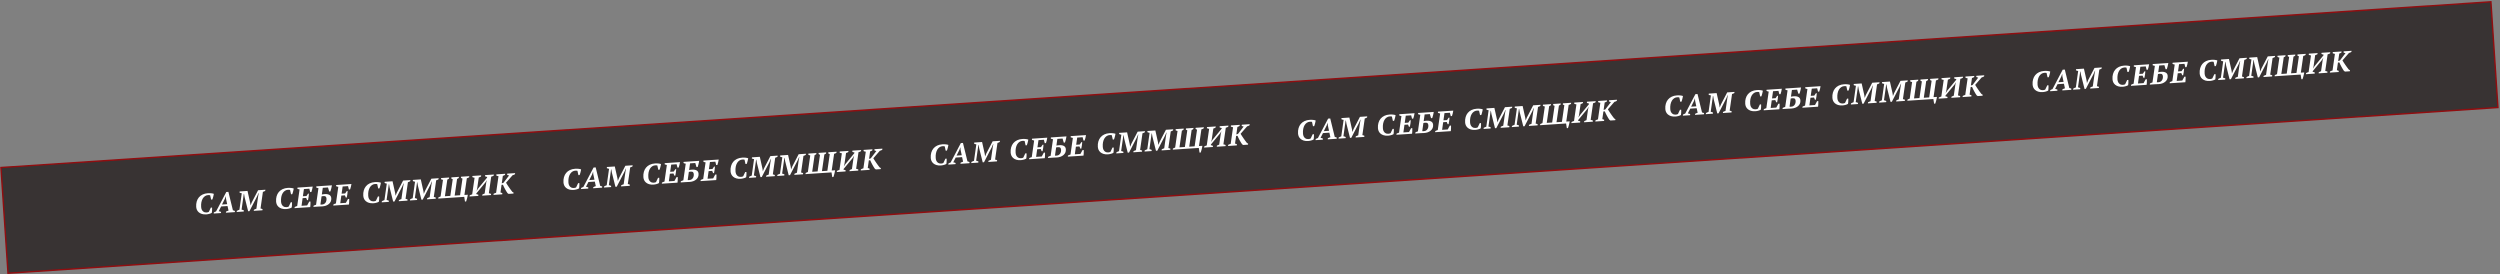 <?xml version="1.0" encoding="UTF-8"?> <svg xmlns="http://www.w3.org/2000/svg" width="1723" height="189" viewBox="0 0 1723 189" fill="none"><rect x="0" y="0" width="1723" height="189" fill="#808080" stroke="none"/> <rect x="0.666" y="115.466" width="1719.86" height="73" transform="rotate(-3.808 0.666 115.466)" fill="#383333" stroke="#910D0F"></rect> <path d="M145.312 143.092L146.15 143.036C146.164 143.249 146.174 143.509 146.182 143.816C146.188 144.109 146.182 144.43 146.166 144.779C146.148 145.114 146.123 145.45 146.092 145.786C146.061 146.122 146.021 146.425 145.972 146.696C145.703 146.861 145.399 147.008 145.06 147.137C144.733 147.253 144.399 147.355 144.058 147.445C143.717 147.534 143.387 147.603 143.07 147.651C142.752 147.699 142.473 147.731 142.234 147.747C141.01 147.828 139.968 147.73 139.108 147.454C138.247 147.177 137.533 146.79 136.966 146.293C136.398 145.797 135.973 145.224 135.689 144.574C135.418 143.924 135.26 143.26 135.215 142.582C135.128 141.264 135.241 140.054 135.555 138.951C135.868 137.834 136.365 136.866 137.045 136.046C137.738 135.211 138.602 134.545 139.638 134.049C140.687 133.551 141.89 133.257 143.247 133.167C144.126 133.109 144.915 133.123 145.616 133.21C146.329 133.283 146.912 133.411 147.365 133.594C147.339 133.81 147.291 134.087 147.22 134.426C147.149 134.765 147.066 135.124 146.971 135.505C146.875 135.872 146.773 136.24 146.664 136.608C146.554 136.962 146.447 137.263 146.343 137.511L145.505 137.567L144.845 134.584C144.721 134.525 144.518 134.485 144.236 134.464C143.954 134.443 143.673 134.442 143.394 134.46C142.622 134.512 141.923 134.745 141.296 135.161C140.682 135.576 140.158 136.139 139.724 136.849C139.304 137.559 138.993 138.408 138.792 139.397C138.603 140.372 138.548 141.451 138.626 142.635C138.676 143.38 138.825 144.005 139.072 144.51C139.318 145.001 139.619 145.395 139.973 145.692C140.34 145.989 140.728 146.197 141.137 146.316C141.558 146.422 141.961 146.462 142.347 146.436C142.733 146.41 143.063 146.355 143.338 146.27C143.612 146.171 143.813 146.078 143.941 145.989L145.312 143.092ZM152.268 146.838L147.299 147.169L147.389 146.401C147.619 146.252 147.864 146.122 148.124 146.011C148.383 145.887 148.644 145.79 148.907 145.719L155.952 132.321L157.409 132.224L160.521 144.945C160.777 144.982 161.029 145.045 161.275 145.136C161.535 145.225 161.755 145.324 161.936 145.432L161.827 146.201L155.681 146.611L155.77 145.843C156.04 145.691 156.326 145.559 156.625 145.445C156.938 145.318 157.232 145.218 157.507 145.146L156.817 142.005L152.407 142.299L150.723 145.598C151.005 145.619 151.289 145.674 151.575 145.761C151.861 145.836 152.122 145.939 152.358 146.07L152.268 146.838ZM152.999 140.956L156.571 140.718L155.759 136.944L155.644 135.228L155.604 135.23L154.963 137.037L152.999 140.956ZM180.858 144.934L174.891 145.331L175 144.562C175.284 144.41 175.562 144.278 175.836 144.166C176.109 144.054 176.396 143.955 176.698 143.868L177.898 135.409L178.341 133.035L178.182 133.045L177.226 135.254L171.917 145.529L171.019 145.589L168.591 135.909L168.196 133.59L168.016 133.602L167.666 136.171L166.495 144.467C166.738 144.504 167.003 144.574 167.29 144.675C167.591 144.775 167.859 144.891 168.095 145.022L167.986 145.791L163.137 146.114L163.226 145.346C163.444 145.212 163.722 145.066 164.059 144.91C164.395 144.741 164.714 144.619 165.017 144.546L166.626 133.194C166.356 133.158 166.079 133.103 165.793 133.029C165.521 132.953 165.28 132.849 165.071 132.716L165.18 131.947L170.588 131.587L172.386 139.625L172.673 141.53L172.693 141.529L173.501 139.511L177.872 131.102L182.901 130.767L182.792 131.536C182.562 131.698 182.304 131.836 182.017 131.948C181.744 132.06 181.47 132.152 181.194 132.223L179.553 143.698C179.822 143.733 180.08 143.796 180.327 143.887C180.573 143.977 180.787 144.07 180.967 144.165L180.858 144.934ZM200.381 139.424L201.219 139.369C201.233 139.581 201.244 139.841 201.251 140.148C201.257 140.442 201.252 140.763 201.235 141.111C201.217 141.447 201.193 141.782 201.162 142.118C201.131 142.455 201.091 142.758 201.042 143.028C200.772 143.193 200.468 143.341 200.129 143.47C199.803 143.585 199.469 143.688 199.127 143.777C198.786 143.867 198.456 143.936 198.139 143.983C197.821 144.031 197.543 144.063 197.303 144.079C196.079 144.161 195.037 144.063 194.177 143.786C193.317 143.51 192.603 143.123 192.035 142.626C191.468 142.129 191.042 141.556 190.758 140.907C190.488 140.257 190.33 139.593 190.285 138.914C190.197 137.597 190.31 136.387 190.624 135.284C190.937 134.167 191.434 133.198 192.114 132.378C192.807 131.544 193.672 130.878 194.708 130.381C195.757 129.884 196.96 129.59 198.317 129.5C199.195 129.441 199.984 129.455 200.685 129.542C201.398 129.615 201.981 129.743 202.434 129.927C202.409 130.143 202.36 130.42 202.289 130.758C202.218 131.097 202.135 131.457 202.04 131.837C201.945 132.205 201.842 132.572 201.733 132.94C201.623 133.295 201.516 133.596 201.412 133.844L200.574 133.899L199.915 130.917C199.79 130.858 199.587 130.818 199.305 130.797C199.023 130.776 198.743 130.774 198.463 130.793C197.692 130.844 196.992 131.078 196.365 131.494C195.751 131.909 195.228 132.471 194.794 133.182C194.373 133.891 194.062 134.741 193.861 135.729C193.672 136.704 193.617 137.784 193.696 138.968C193.745 139.713 193.894 140.337 194.141 140.842C194.388 141.334 194.688 141.728 195.042 142.025C195.409 142.321 195.797 142.529 196.206 142.649C196.627 142.755 197.031 142.794 197.417 142.769C197.802 142.743 198.133 142.688 198.408 142.603C198.682 142.504 198.883 142.411 199.01 142.322L200.381 139.424ZM215.522 128.594C215.428 129.202 215.303 129.832 215.146 130.484C214.989 131.135 214.81 131.749 214.607 132.323L213.769 132.379L213.193 130.052L209.462 130.301L208.75 135.259L211.204 135.096L212.299 133.479L212.918 133.438C212.895 134.094 212.823 134.828 212.703 135.637C212.597 136.446 212.46 137.204 212.293 137.91L211.655 137.952L211.011 136.411L208.557 136.575L207.824 141.835L211.696 141.577L213.124 138.937L213.962 138.881C213.978 139.12 213.983 139.401 213.978 139.722C213.986 140.042 213.981 140.376 213.964 140.725C213.961 141.072 213.944 141.421 213.914 141.77C213.883 142.12 213.845 142.443 213.798 142.74L203.002 143.459L203.091 142.692C203.349 142.554 203.621 142.422 203.906 142.297C204.205 142.17 204.513 142.069 204.828 141.995L206.471 130.54C206.201 130.505 205.93 130.449 205.658 130.374C205.385 130.285 205.137 130.181 204.916 130.062L205.025 129.293L215.522 128.594ZM219.473 129.674C218.854 129.609 218.336 129.449 217.918 129.197L218.027 128.428L228.744 127.714C228.698 128.038 228.635 128.389 228.553 128.769C228.484 129.134 228.402 129.507 228.307 129.888C228.212 130.268 228.11 130.636 228 130.991C227.903 131.344 227.804 131.665 227.703 131.952L226.885 132.007L226.056 129.196L222.464 129.435L221.809 134.049C222.125 133.974 222.469 133.918 222.84 133.88C223.211 133.828 223.529 133.794 223.796 133.776C225.139 133.687 226.207 133.869 226.999 134.324C227.803 134.765 228.242 135.531 228.315 136.622C228.37 137.447 228.252 138.196 227.963 138.87C227.673 139.531 227.243 140.101 226.674 140.58C226.118 141.058 225.442 141.444 224.646 141.737C223.85 142.017 222.966 142.19 221.995 142.254C221.928 142.259 221.762 142.263 221.495 142.268C221.229 142.285 220.929 142.299 220.595 142.308C220.276 142.329 219.95 142.344 219.616 142.353C219.284 142.375 219.017 142.393 218.818 142.406L216.004 142.593L216.093 141.826C216.634 141.509 217.213 141.277 217.831 141.129L219.473 129.674ZM222.864 135.141C222.651 135.155 222.433 135.183 222.208 135.225C221.983 135.253 221.785 135.293 221.615 135.344L220.826 140.949C220.88 140.959 220.954 140.967 221.048 140.975C221.155 140.981 221.269 140.987 221.39 140.992C221.509 140.984 221.622 140.976 221.729 140.969C221.835 140.962 221.922 140.956 221.988 140.952C222.507 140.917 222.966 140.787 223.365 140.56C223.764 140.319 224.091 140.017 224.347 139.652C224.604 139.288 224.789 138.868 224.905 138.393C225.02 137.917 225.061 137.427 225.027 136.921C224.986 136.309 224.815 135.846 224.514 135.532C224.212 135.218 223.662 135.088 222.864 135.141ZM242.209 126.817C242.115 127.425 241.99 128.054 241.833 128.706C241.676 129.358 241.497 129.971 241.294 130.546L240.456 130.602L239.88 128.275L236.149 128.524L235.437 133.482L237.891 133.318L238.986 131.702L239.605 131.661C239.582 132.317 239.51 133.05 239.39 133.86C239.284 134.669 239.147 135.426 238.98 136.132L238.342 136.175L237.698 134.634L235.244 134.798L234.511 140.058L238.383 139.8L239.811 137.159L240.649 137.104C240.665 137.343 240.67 137.623 240.665 137.944C240.673 138.265 240.668 138.599 240.651 138.947C240.648 139.295 240.631 139.644 240.601 139.993C240.57 140.343 240.532 140.666 240.485 140.963L229.689 141.682L229.778 140.914C230.036 140.777 230.308 140.645 230.593 140.519C230.892 140.392 231.2 140.292 231.515 140.217L233.158 128.763C232.888 128.727 232.617 128.672 232.345 128.597C232.072 128.508 231.824 128.404 231.603 128.285L231.712 127.516L242.209 126.817ZM260.463 135.423L261.301 135.367C261.315 135.58 261.326 135.84 261.333 136.147C261.339 136.441 261.334 136.762 261.317 137.11C261.299 137.446 261.275 137.781 261.243 138.117C261.212 138.453 261.172 138.757 261.124 139.027C260.854 139.192 260.55 139.339 260.211 139.469C259.885 139.584 259.551 139.687 259.209 139.776C258.868 139.866 258.538 139.934 258.221 139.982C257.903 140.03 257.625 140.062 257.385 140.078C256.161 140.16 255.119 140.062 254.259 139.785C253.399 139.508 252.685 139.122 252.117 138.625C251.549 138.128 251.124 137.555 250.84 136.906C250.57 136.256 250.412 135.592 250.366 134.913C250.279 133.596 250.392 132.386 250.706 131.282C251.019 130.166 251.516 129.197 252.196 128.377C252.889 127.542 253.753 126.877 254.789 126.38C255.839 125.883 257.042 125.589 258.399 125.498C259.277 125.44 260.066 125.454 260.767 125.541C261.48 125.614 262.063 125.742 262.516 125.926C262.49 126.141 262.442 126.419 262.371 126.757C262.3 127.096 262.217 127.456 262.122 127.836C262.026 128.203 261.924 128.571 261.815 128.939C261.705 129.294 261.598 129.595 261.494 129.842L260.656 129.898L259.996 126.915C259.872 126.857 259.669 126.817 259.387 126.796C259.105 126.774 258.824 126.773 258.545 126.792C257.773 126.843 257.074 127.077 256.447 127.493C255.833 127.908 255.309 128.47 254.876 129.181C254.455 129.89 254.144 130.739 253.943 131.728C253.754 132.703 253.699 133.782 253.778 134.966C253.827 135.711 253.976 136.336 254.223 136.841C254.47 137.332 254.77 137.727 255.124 138.024C255.491 138.32 255.879 138.528 256.288 138.648C256.709 138.753 257.113 138.793 257.498 138.768C257.884 138.742 258.215 138.687 258.49 138.601C258.764 138.503 258.964 138.409 259.092 138.321L260.463 135.423ZM280.804 138.278L274.837 138.675L274.947 137.906C275.23 137.754 275.509 137.622 275.782 137.51C276.055 137.398 276.343 137.299 276.644 137.212L277.845 128.754L278.288 126.379L278.128 126.389L277.173 128.598L271.864 138.873L270.966 138.933L268.537 129.253L268.142 126.934L267.963 126.946L267.613 129.515L266.441 137.811C266.684 137.849 266.95 137.918 267.237 138.019C267.538 138.119 267.806 138.235 268.042 138.366L267.933 139.135L263.083 139.458L263.173 138.69C263.391 138.556 263.668 138.41 264.006 138.254C264.342 138.085 264.661 137.963 264.963 137.89L266.573 126.538C266.303 126.502 266.025 126.447 265.74 126.373C265.468 126.297 265.227 126.193 265.017 126.06L265.127 125.291L270.535 124.931L272.333 132.969L272.62 134.874L272.64 134.873L273.448 132.855L277.819 124.446L282.847 124.111L282.738 124.88C282.509 125.042 282.25 125.18 281.964 125.292C281.691 125.404 281.416 125.496 281.14 125.567L279.499 137.042C279.769 137.077 280.027 137.14 280.273 137.231C280.52 137.321 280.733 137.414 280.913 137.509L280.804 138.278ZM300.277 136.981L294.31 137.379L294.419 136.61C294.703 136.457 294.981 136.325 295.255 136.213C295.528 136.101 295.815 136.002 296.117 135.915L297.317 127.457L297.76 125.082L297.601 125.093L296.645 127.301L291.337 137.577L290.439 137.636L288.01 127.956L287.615 125.637L287.435 125.649L287.085 128.218L285.914 136.514C286.157 136.552 286.422 136.621 286.71 136.722C287.01 136.822 287.278 136.938 287.514 137.069L287.405 137.838L282.556 138.161L282.645 137.394C282.863 137.259 283.141 137.113 283.478 136.957C283.814 136.788 284.133 136.666 284.436 136.593L286.045 125.241C285.776 125.205 285.498 125.15 285.212 125.076C284.94 125 284.699 124.896 284.49 124.763L284.599 123.994L290.007 123.634L291.805 131.672L292.092 133.577L292.112 133.576L292.92 131.558L297.291 123.149L302.32 122.814L302.211 123.583C301.981 123.745 301.723 123.883 301.436 123.995C301.163 124.107 300.889 124.199 300.613 124.271L298.972 135.745C299.241 135.781 299.499 135.844 299.746 135.934C299.993 136.025 300.206 136.117 300.386 136.212L300.277 136.981ZM302.028 136.864L302.118 136.097C302.337 135.975 302.576 135.853 302.835 135.728C303.093 135.591 303.366 135.486 303.656 135.413L305.298 123.959C305.056 123.935 304.805 123.878 304.545 123.788C304.299 123.698 304.098 123.591 303.943 123.468L304.052 122.699L309.559 122.332L309.45 123.101C309.311 123.217 309.139 123.335 308.933 123.456C308.727 123.577 308.513 123.678 308.292 123.759L306.632 135.255L310.363 135.007L312.023 123.511C311.601 123.392 311.262 123.221 311.007 122.997L311.116 122.228L316.285 121.884L316.175 122.653C316.036 122.769 315.864 122.888 315.658 123.008C315.465 123.128 315.252 123.229 315.017 123.311L313.357 134.807L317.089 134.559L318.748 123.063C318.544 123.01 318.353 122.942 318.174 122.861C317.994 122.779 317.834 122.676 317.692 122.552L317.801 121.783L323.449 121.407L323.34 122.176C323.136 122.323 322.891 122.46 322.605 122.586C322.319 122.698 322.031 122.791 321.742 122.864L320.082 134.359L322.437 134.203C322.391 134.526 322.322 134.892 322.229 135.299C322.149 135.705 322.056 136.112 321.95 136.52C321.844 136.941 321.731 137.35 321.61 137.745C321.491 138.154 321.368 138.523 321.243 138.852L320.465 138.904L319.949 135.671L302.028 136.864ZM329.612 135.028L323.606 135.428L323.695 134.66C323.979 134.507 324.263 134.368 324.549 134.242C324.848 134.115 325.142 134.022 325.432 133.963L327.075 122.508C326.805 122.473 326.534 122.418 326.262 122.342C325.99 122.267 325.742 122.163 325.52 122.031L325.629 121.262L331.636 120.862L331.526 121.631C331.308 121.766 331.07 121.895 330.811 122.019C330.551 122.13 330.27 122.229 329.968 122.316L328.857 130.007L328.422 131.599L329.569 129.859L335.688 122.416L335.756 121.93C335.459 121.883 335.181 121.822 334.922 121.745C334.676 121.668 334.455 121.569 334.26 121.449L334.37 120.68L340.376 120.28L340.267 121.049C340.024 121.212 339.753 121.35 339.453 121.464C339.153 121.577 338.852 121.671 338.549 121.744L336.907 133.199C337.203 133.233 337.481 133.294 337.741 133.384C338 133.46 338.24 133.558 338.462 133.676L338.353 134.445L332.346 134.845L332.436 134.078C332.629 133.971 332.862 133.856 333.134 133.731C333.419 133.591 333.712 133.478 334.013 133.391L335.126 125.721L335.58 124.107L334.509 125.782L328.277 133.333L328.226 133.777C328.523 133.824 328.795 133.893 329.042 133.983C329.302 134.073 329.528 134.165 329.722 134.259L329.612 135.028ZM349.603 119.665L355.031 119.304L354.922 120.073C354.692 120.235 354.421 120.38 354.109 120.508C353.809 120.621 353.528 120.707 353.264 120.764L348.758 125.935C349 126.36 349.292 126.828 349.633 127.34C349.975 127.852 350.331 128.383 350.701 128.933C351.085 129.482 351.476 130.037 351.875 130.598C352.286 131.159 352.689 131.693 353.084 132.202L353.96 132.725L353.866 133.412L350.513 133.636L349.778 133.123C349.512 132.74 349.236 132.318 348.952 131.855C348.666 131.38 348.386 130.891 348.112 130.388C347.837 129.872 347.569 129.355 347.308 128.838C347.059 128.32 346.832 127.814 346.625 127.32L345.667 127.384L344.917 132.665C345.187 132.714 345.432 132.785 345.652 132.877C345.886 132.968 346.079 133.062 346.232 133.159L346.143 133.927L340.096 134.329L340.186 133.562C340.469 133.396 340.753 133.257 341.04 133.144C341.34 133.031 341.634 132.937 341.923 132.865L343.566 121.41C343.257 121.391 342.966 121.337 342.693 121.248C342.42 121.159 342.192 121.054 342.011 120.933L342.12 120.164L348.166 119.761L348.057 120.53C347.878 120.649 347.652 120.771 347.38 120.896C347.121 121.02 346.847 121.125 346.559 121.211L345.819 126.351L346.978 125.994L350.87 120.924C350.599 120.875 350.341 120.812 350.095 120.735C349.862 120.644 349.662 120.543 349.494 120.434L349.603 119.665ZM398.442 126.234L399.28 126.179C399.295 126.392 399.305 126.651 399.312 126.958C399.318 127.252 399.313 127.573 399.296 127.921C399.278 128.257 399.254 128.592 399.223 128.929C399.192 129.265 399.152 129.568 399.103 129.839C398.834 130.003 398.529 130.151 398.191 130.28C397.864 130.395 397.53 130.498 397.189 130.587C396.847 130.677 396.518 130.746 396.2 130.794C395.883 130.841 395.604 130.873 395.365 130.889C394.141 130.971 393.099 130.873 392.238 130.596C391.378 130.32 390.664 129.933 390.097 129.436C389.529 128.939 389.103 128.366 388.819 127.717C388.549 127.067 388.391 126.403 388.346 125.724C388.258 124.407 388.371 123.197 388.686 122.094C388.999 120.977 389.495 120.009 390.176 119.188C390.869 118.354 391.733 117.688 392.769 117.191C393.818 116.694 395.021 116.4 396.378 116.31C397.256 116.251 398.046 116.265 398.746 116.352C399.459 116.425 400.042 116.553 400.496 116.737C400.47 116.953 400.422 117.23 400.351 117.569C400.28 117.907 400.197 118.267 400.102 118.647C400.006 119.015 399.903 119.382 399.794 119.75C399.684 120.105 399.577 120.406 399.474 120.654L398.636 120.709L397.976 117.727C397.852 117.668 397.649 117.628 397.367 117.607C397.085 117.586 396.804 117.584 396.524 117.603C395.753 117.654 395.053 117.888 394.426 118.304C393.813 118.719 393.289 119.282 392.855 119.992C392.435 120.701 392.124 121.551 391.922 122.54C391.733 123.514 391.678 124.594 391.757 125.778C391.807 126.523 391.955 127.148 392.203 127.652C392.449 128.144 392.749 128.538 393.103 128.835C393.47 129.131 393.858 129.339 394.267 129.459C394.689 129.565 395.092 129.605 395.478 129.579C395.864 129.553 396.194 129.498 396.469 129.413C396.743 129.314 396.944 129.221 397.072 129.132L398.442 126.234ZM405.399 129.981L400.43 130.311L400.519 129.544C400.75 129.395 400.995 129.265 401.255 129.154C401.514 129.03 401.775 128.932 402.037 128.861L409.083 115.464L410.539 115.367L413.652 128.088C413.908 128.124 414.159 128.188 414.406 128.278C414.666 128.368 414.886 128.467 415.067 128.575L414.958 129.344L408.811 129.753L408.901 128.986C409.171 128.834 409.456 128.701 409.756 128.588C410.068 128.46 410.362 128.36 410.638 128.289L409.948 125.148L405.538 125.441L403.853 128.74C404.135 128.762 404.42 128.816 404.706 128.904C404.992 128.979 405.252 129.082 405.488 129.213L405.399 129.981ZM406.13 124.099L409.702 123.861L408.889 120.087L408.775 118.371L408.735 118.373L408.094 120.18L406.13 124.099ZM433.988 128.077L428.022 128.474L428.131 127.705C428.415 127.552 428.693 127.42 428.966 127.309C429.239 127.197 429.527 127.098 429.828 127.011L431.029 118.552L431.472 116.177L431.312 116.188L430.357 118.396L425.048 128.672L424.15 128.732L421.722 119.052L421.327 116.733L421.147 116.745L420.797 119.314L419.626 127.61C419.869 127.647 420.134 127.716 420.421 127.818C420.722 127.918 420.99 128.034 421.226 128.165L421.117 128.934L416.268 129.257L416.357 128.489C416.575 128.354 416.853 128.209 417.19 128.053C417.526 127.883 417.845 127.762 418.148 127.688L419.757 116.336C419.487 116.301 419.21 116.246 418.924 116.171C418.652 116.096 418.411 115.992 418.202 115.859L418.311 115.09L423.719 114.729L425.517 122.768L425.804 124.673L425.824 124.672L426.632 122.653L431.003 114.244L436.032 113.91L435.922 114.678C435.693 114.841 435.435 114.978 435.148 115.091C434.875 115.203 434.6 115.294 434.325 115.366L432.683 126.841C432.953 126.876 433.211 126.939 433.458 127.03C433.704 127.12 433.917 127.213 434.098 127.308L433.988 128.077ZM453.512 122.567L454.35 122.511C454.364 122.724 454.375 122.984 454.382 123.291C454.388 123.584 454.383 123.906 454.366 124.254C454.348 124.589 454.323 124.925 454.292 125.261C454.261 125.597 454.221 125.901 454.173 126.171C453.903 126.336 453.599 126.483 453.26 126.613C452.934 126.728 452.6 126.83 452.258 126.92C451.917 127.01 451.587 127.078 451.27 127.126C450.952 127.174 450.674 127.206 450.434 127.222C449.21 127.303 448.168 127.206 447.308 126.929C446.448 126.652 445.734 126.265 445.166 125.769C444.598 125.272 444.173 124.699 443.889 124.05C443.618 123.4 443.461 122.735 443.415 122.057C443.328 120.74 443.441 119.53 443.755 118.426C444.068 117.31 444.565 116.341 445.245 115.521C445.938 114.686 446.802 114.021 447.838 113.524C448.888 113.027 450.091 112.733 451.448 112.642C452.326 112.584 453.115 112.598 453.816 112.685C454.529 112.758 455.112 112.886 455.565 113.07C455.539 113.285 455.491 113.562 455.42 113.901C455.349 114.24 455.266 114.6 455.171 114.98C455.075 115.347 454.973 115.715 454.864 116.083C454.754 116.438 454.647 116.739 454.543 116.986L453.705 117.042L453.045 114.059C452.921 114.001 452.718 113.961 452.436 113.94C452.154 113.918 451.873 113.917 451.594 113.935C450.822 113.987 450.123 114.221 449.496 114.636C448.882 115.051 448.358 115.614 447.925 116.325C447.504 117.034 447.193 117.883 446.992 118.872C446.803 119.847 446.748 120.926 446.827 122.11C446.876 122.855 447.025 123.48 447.272 123.985C447.519 124.476 447.819 124.87 448.173 125.168C448.54 125.464 448.928 125.672 449.337 125.792C449.758 125.897 450.162 125.937 450.547 125.911C450.933 125.886 451.264 125.83 451.538 125.745C451.813 125.647 452.013 125.553 452.141 125.465L453.512 122.567ZM468.652 111.737C468.559 112.345 468.434 112.974 468.277 113.626C468.12 114.278 467.94 114.891 467.738 115.466L466.9 115.522L466.324 113.195L462.592 113.444L461.88 118.402L464.335 118.238L465.43 116.622L466.048 116.581C466.025 117.237 465.954 117.97 465.834 118.78C465.728 119.589 465.591 120.346 465.424 121.052L464.786 121.095L464.142 119.554L461.687 119.718L460.955 124.978L464.827 124.72L466.254 122.079L467.092 122.024C467.108 122.263 467.114 122.543 467.108 122.864C467.116 123.184 467.112 123.519 467.095 123.867C467.091 124.215 467.075 124.564 467.044 124.913C467.014 125.263 466.976 125.586 466.929 125.883L456.132 126.602L456.222 125.834C456.48 125.697 456.752 125.565 457.037 125.439C457.336 125.312 457.643 125.212 457.959 125.137L459.602 113.683C459.332 113.647 459.061 113.592 458.789 113.516C458.516 113.428 458.268 113.324 458.046 113.205L458.156 112.436L468.652 111.737ZM472.604 112.817C471.985 112.751 471.467 112.592 471.049 112.339L471.158 111.57L481.874 110.857C481.829 111.18 481.766 111.532 481.684 111.912C481.615 112.277 481.533 112.65 481.438 113.03C481.343 113.411 481.24 113.779 481.13 114.133C481.034 114.487 480.935 114.808 480.834 115.095L480.015 115.15L479.187 112.338L475.595 112.578L474.94 117.191C475.256 117.117 475.599 117.061 475.971 117.022C476.342 116.971 476.66 116.937 476.926 116.919C478.27 116.829 479.338 117.012 480.13 117.467C480.934 117.908 481.373 118.674 481.445 119.765C481.5 120.59 481.383 121.339 481.094 122.013C480.804 122.674 480.374 123.244 479.805 123.723C479.249 124.201 478.573 124.586 477.777 124.88C476.981 125.16 476.097 125.332 475.126 125.397C475.059 125.402 474.892 125.406 474.625 125.41C474.359 125.428 474.06 125.441 473.726 125.45C473.407 125.472 473.08 125.487 472.747 125.495C472.414 125.518 472.148 125.535 471.949 125.549L469.135 125.736L469.224 124.968C469.764 124.652 470.343 124.419 470.962 124.271L472.604 112.817ZM475.995 118.284C475.782 118.298 475.563 118.326 475.339 118.367C475.114 118.396 474.916 118.436 474.746 118.487L473.956 124.092C474.01 124.102 474.084 124.11 474.178 124.117C474.286 124.123 474.4 124.129 474.52 124.135C474.64 124.127 474.753 124.119 474.86 124.112C474.966 124.105 475.053 124.099 475.119 124.095C475.638 124.06 476.097 123.929 476.496 123.702C476.894 123.462 477.222 123.16 477.478 122.795C477.734 122.431 477.92 122.011 478.035 121.535C478.151 121.06 478.192 120.569 478.158 120.064C478.117 119.452 477.946 118.989 477.645 118.675C477.343 118.361 476.793 118.231 475.995 118.284ZM495.339 109.96C495.246 110.567 495.121 111.197 494.964 111.849C494.807 112.501 494.627 113.114 494.425 113.689L493.587 113.745L493.011 111.418L489.279 111.666L488.567 116.625L491.022 116.461L492.117 114.845L492.735 114.804C492.712 115.46 492.641 116.193 492.521 117.003C492.415 117.812 492.278 118.569 492.111 119.275L491.473 119.318L490.829 117.777L488.374 117.94L487.642 123.201L491.514 122.943L492.941 120.302L493.779 120.246C493.795 120.486 493.801 120.766 493.795 121.087C493.803 121.407 493.799 121.742 493.782 122.09C493.778 122.438 493.761 122.786 493.731 123.136C493.701 123.485 493.663 123.809 493.616 124.106L482.819 124.825L482.909 124.057C483.167 123.92 483.439 123.788 483.724 123.662C484.023 123.535 484.33 123.435 484.646 123.36L486.289 111.906C486.019 111.87 485.748 111.815 485.476 111.739C485.203 111.651 484.955 111.547 484.733 111.428L484.843 110.659L495.339 109.96ZM513.593 118.566L514.432 118.51C514.446 118.723 514.456 118.983 514.463 119.29C514.47 119.583 514.464 119.904 514.447 120.253C514.43 120.588 514.405 120.924 514.374 121.26C514.343 121.596 514.303 121.9 514.254 122.17C513.985 122.335 513.681 122.482 513.342 122.612C513.015 122.727 512.681 122.829 512.34 122.919C511.998 123.008 511.669 123.077 511.351 123.125C511.034 123.173 510.755 123.205 510.516 123.221C509.292 123.302 508.25 123.205 507.39 122.928C506.529 122.651 505.815 122.264 505.248 121.768C504.68 121.271 504.254 120.698 503.971 120.049C503.7 119.399 503.542 118.734 503.497 118.056C503.409 116.739 503.523 115.528 503.837 114.425C504.15 113.309 504.647 112.34 505.327 111.52C506.02 110.685 506.884 110.02 507.92 109.523C508.969 109.025 510.172 108.732 511.529 108.641C512.407 108.583 513.197 108.597 513.897 108.684C514.611 108.757 515.194 108.885 515.647 109.069C515.621 109.284 515.573 109.561 515.502 109.9C515.431 110.239 515.348 110.598 515.253 110.979C515.157 111.346 515.055 111.714 514.946 112.082C514.836 112.437 514.729 112.738 514.625 112.985L513.787 113.041L513.127 110.058C513.003 110 512.8 109.96 512.518 109.938C512.236 109.917 511.955 109.916 511.676 109.934C510.904 109.986 510.205 110.219 509.578 110.635C508.964 111.05 508.44 111.613 508.006 112.323C507.586 113.033 507.275 113.882 507.073 114.871C506.885 115.846 506.829 116.925 506.908 118.109C506.958 118.854 507.106 119.479 507.354 119.984C507.6 120.475 507.901 120.869 508.254 121.166C508.622 121.463 509.01 121.671 509.418 121.791C509.84 121.896 510.243 121.936 510.629 121.91C511.015 121.885 511.345 121.829 511.62 121.744C511.894 121.646 512.095 121.552 512.223 121.463L513.593 118.566ZM533.935 121.421L527.968 121.818L528.077 121.049C528.361 120.896 528.64 120.764 528.913 120.653C529.186 120.541 529.473 120.442 529.775 120.355L530.976 111.896L531.419 109.522L531.259 109.532L530.304 111.741L524.995 122.016L524.097 122.076L521.668 112.396L521.273 110.077L521.094 110.089L520.744 112.658L519.572 120.954C519.815 120.991 520.08 121.06 520.368 121.162C520.668 121.262 520.937 121.378 521.173 121.509L521.063 122.278L516.214 122.601L516.303 121.833C516.522 121.698 516.799 121.553 517.136 121.397C517.472 121.227 517.792 121.106 518.094 121.032L519.703 109.68C519.434 109.645 519.156 109.59 518.871 109.515C518.598 109.44 518.357 109.336 518.148 109.203L518.257 108.434L523.665 108.074L525.463 116.112L525.751 118.017L525.771 118.016L526.578 115.997L530.949 107.588L535.978 107.254L535.869 108.022C535.639 108.185 535.381 108.322 535.095 108.435C534.821 108.547 534.547 108.638 534.271 108.71L532.63 120.185C532.9 120.22 533.158 120.283 533.404 120.374C533.651 120.464 533.864 120.557 534.044 120.652L533.935 121.421ZM553.407 120.124L547.441 120.521L547.55 119.752C547.834 119.6 548.112 119.468 548.385 119.356C548.658 119.244 548.946 119.145 549.247 119.058L550.448 110.599L550.891 108.225L550.732 108.235L549.776 110.444L544.467 120.719L543.569 120.779L541.141 111.099L540.746 108.78L540.566 108.792L540.216 111.361L539.045 119.657C539.288 119.694 539.553 119.764 539.84 119.865C540.141 119.965 540.409 120.081 540.645 120.212L540.536 120.981L535.687 121.304L535.776 120.536C535.994 120.402 536.272 120.256 536.609 120.1C536.945 119.931 537.264 119.809 537.567 119.736L539.176 108.384C538.906 108.348 538.629 108.293 538.343 108.219C538.071 108.143 537.83 108.039 537.621 107.906L537.73 107.137L543.138 106.777L544.936 114.815L545.223 116.72L545.243 116.719L546.051 114.701L550.422 106.292L555.451 105.957L555.341 106.726C555.112 106.888 554.854 107.025 554.567 107.138C554.294 107.25 554.019 107.342 553.744 107.413L552.102 118.888C552.372 118.923 552.63 118.986 552.877 119.077C553.123 119.167 553.337 119.26 553.517 119.355L553.407 120.124ZM555.159 120.007L555.248 119.24C555.467 119.118 555.706 118.995 555.965 118.871C556.224 118.734 556.497 118.629 556.786 118.556L558.429 107.101C558.187 107.077 557.936 107.021 557.676 106.931C557.429 106.841 557.228 106.734 557.073 106.61L557.182 105.841L562.69 105.475L562.581 106.244C562.442 106.36 562.269 106.478 562.063 106.599C561.858 106.719 561.644 106.82 561.422 106.902L559.762 118.398L563.494 118.149L565.154 106.654C564.732 106.535 564.393 106.363 564.138 106.14L564.247 105.371L569.415 105.027L569.306 105.796C569.167 105.912 568.994 106.03 568.789 106.151C568.596 106.271 568.382 106.372 568.147 106.454L566.488 117.95L570.219 117.701L571.879 106.206C571.675 106.152 571.483 106.085 571.304 106.003C571.125 105.922 570.965 105.819 570.823 105.695L570.932 104.926L576.579 104.55L576.47 105.319C576.266 105.466 576.021 105.602 575.736 105.728C575.449 105.841 575.162 105.934 574.872 106.006L573.213 117.502L575.567 117.345C575.522 117.669 575.453 118.034 575.36 118.441C575.28 118.848 575.187 119.255 575.08 119.663C574.975 120.084 574.862 120.492 574.741 120.888C574.621 121.297 574.499 121.666 574.374 121.995L573.595 122.047L573.079 118.814L555.159 120.007ZM582.743 118.17L576.736 118.57L576.826 117.803C577.109 117.65 577.394 117.511 577.68 117.385C577.979 117.258 578.273 117.165 578.563 117.106L580.206 105.651C579.936 105.616 579.665 105.56 579.393 105.485C579.12 105.409 578.873 105.306 578.65 105.173L578.76 104.405L584.766 104.004L584.657 104.773C584.439 104.908 584.2 105.038 583.941 105.162C583.681 105.273 583.401 105.372 583.099 105.458L581.988 113.149L581.553 114.742L582.7 113.002L588.818 105.559L588.886 105.073C588.589 105.026 588.311 104.964 588.052 104.888C587.807 104.811 587.586 104.712 587.391 104.591L587.5 103.822L593.507 103.422L593.398 104.191C593.155 104.355 592.883 104.493 592.584 104.606C592.284 104.72 591.983 104.813 591.68 104.887L590.038 116.341C590.334 116.375 590.612 116.437 590.872 116.526C591.131 116.603 591.371 116.7 591.593 116.819L591.484 117.588L585.477 117.988L585.566 117.221C585.76 117.114 585.992 116.998 586.265 116.873C586.549 116.734 586.843 116.621 587.144 116.534L588.257 108.863L588.711 107.25L587.64 108.924L581.408 116.475L581.357 116.92C581.654 116.967 581.926 117.035 582.172 117.126C582.432 117.215 582.659 117.307 582.852 117.401L582.743 118.17ZM602.734 102.808L608.162 102.446L608.053 103.215C607.823 103.378 607.552 103.523 607.24 103.65C606.94 103.764 606.658 103.849 606.395 103.907L601.889 109.078C602.131 109.503 602.422 109.971 602.764 110.483C603.105 110.995 603.461 111.526 603.832 112.075C604.216 112.624 604.607 113.18 605.005 113.741C605.417 114.302 605.82 114.836 606.215 115.344L607.091 115.867L606.997 116.555L603.644 116.778L602.908 116.266C602.642 115.883 602.367 115.46 602.082 114.998C601.797 114.523 601.517 114.034 601.243 113.531C600.968 113.014 600.7 112.498 600.438 111.981C600.19 111.463 599.962 110.957 599.756 110.463L598.798 110.527L598.047 115.808C598.318 115.857 598.563 115.927 598.783 116.02C599.016 116.111 599.21 116.205 599.363 116.302L599.274 117.069L593.227 117.472L593.316 116.704C593.599 116.539 593.884 116.399 594.171 116.287C594.47 116.173 594.765 116.08 595.054 116.007L596.696 104.553C596.388 104.533 596.097 104.479 595.824 104.391C595.551 104.302 595.323 104.197 595.141 104.075L595.25 103.306L601.297 102.904L601.188 103.673C601.009 103.791 600.783 103.913 600.511 104.038C600.252 104.163 599.978 104.268 599.69 104.354L598.95 109.494L600.109 109.136L604 104.067C603.73 104.018 603.472 103.955 603.226 103.878C602.993 103.786 602.792 103.686 602.625 103.577L602.734 102.808ZM651.573 109.377L652.411 109.321C652.425 109.534 652.436 109.794 652.443 110.101C652.449 110.395 652.444 110.716 652.427 111.064C652.409 111.399 652.385 111.735 652.354 112.071C652.323 112.407 652.283 112.711 652.234 112.981C651.964 113.146 651.66 113.293 651.321 113.423C650.995 113.538 650.661 113.641 650.319 113.73C649.978 113.82 649.648 113.888 649.331 113.936C649.013 113.984 648.735 114.016 648.495 114.032C647.271 114.113 646.229 114.016 645.369 113.739C644.509 113.462 643.795 113.076 643.227 112.579C642.66 112.082 642.234 111.509 641.95 110.86C641.68 110.21 641.522 109.545 641.477 108.867C641.389 107.55 641.502 106.34 641.816 105.236C642.129 104.12 642.626 103.151 643.306 102.331C643.999 101.496 644.864 100.831 645.9 100.334C646.949 99.837 648.152 99.543 649.509 99.452C650.387 99.394 651.176 99.408 651.877 99.495C652.59 99.568 653.173 99.696 653.626 99.88C653.601 100.095 653.552 100.372 653.481 100.711C653.41 101.05 653.327 101.41 653.232 101.79C653.137 102.157 653.034 102.525 652.925 102.893C652.815 103.248 652.708 103.549 652.604 103.796L651.766 103.852L651.107 100.869C650.982 100.811 650.779 100.771 650.497 100.75C650.215 100.728 649.935 100.727 649.655 100.746C648.884 100.797 648.184 101.031 647.557 101.447C646.943 101.862 646.42 102.424 645.986 103.135C645.565 103.844 645.254 104.693 645.053 105.682C644.864 106.657 644.809 107.736 644.888 108.92C644.937 109.665 645.086 110.29 645.333 110.795C645.58 111.286 645.88 111.681 646.234 111.978C646.601 112.274 646.989 112.482 647.398 112.602C647.819 112.707 648.223 112.747 648.609 112.722C648.994 112.696 649.325 112.64 649.6 112.555C649.874 112.457 650.075 112.363 650.202 112.275L651.573 109.377ZM658.53 113.123L653.561 113.454L653.65 112.686C653.881 112.538 654.126 112.408 654.386 112.297C654.645 112.173 654.905 112.075 655.168 112.004L662.213 98.606L663.67 98.509L666.782 111.231C667.039 111.267 667.29 111.33 667.537 111.421C667.796 111.511 668.017 111.609 668.198 111.718L668.089 112.487L661.942 112.896L662.031 112.128C662.302 111.977 662.587 111.844 662.887 111.731C663.199 111.603 663.493 111.503 663.769 111.431L663.079 108.29L658.668 108.584L656.984 111.883C657.266 111.904 657.55 111.959 657.837 112.047C658.122 112.121 658.383 112.224 658.619 112.356L658.53 113.123ZM659.261 107.242L662.833 107.004L662.02 103.229L661.906 101.513L661.866 101.516L661.224 103.322L659.261 107.242ZM687.119 111.219L681.152 111.617L681.261 110.848C681.545 110.695 681.824 110.563 682.097 110.451C682.37 110.34 682.657 110.24 682.959 110.153L684.16 101.695L684.603 99.32L684.443 99.331L683.488 101.539L678.179 111.815L677.281 111.874L674.852 102.194L674.457 99.876L674.278 99.888L673.928 102.456L672.756 110.753C672.999 110.79 673.265 110.859 673.552 110.96C673.853 111.06 674.121 111.176 674.357 111.308L674.248 112.076L669.398 112.399L669.488 111.632C669.706 111.497 669.983 111.352 670.32 111.195C670.657 111.026 670.976 110.905 671.278 110.831L672.888 99.479C672.618 99.444 672.34 99.388 672.055 99.314C671.782 99.239 671.542 99.134 671.332 99.001L671.441 98.232L676.849 97.872L678.648 105.91L678.935 107.816L678.955 107.814L679.762 105.796L684.133 97.387L689.162 97.052L689.053 97.821C688.823 97.984 688.565 98.121 688.279 98.234C688.006 98.345 687.731 98.437 687.455 98.509L685.814 109.983C686.084 110.019 686.342 110.082 686.588 110.172C686.835 110.263 687.048 110.355 687.228 110.45L687.119 111.219ZM706.642 105.71L707.481 105.654C707.495 105.867 707.505 106.127 707.512 106.434C707.519 106.727 707.513 107.048 707.496 107.397C707.479 107.732 707.454 108.068 707.423 108.404C707.392 108.74 707.352 109.043 707.303 109.314C707.034 109.479 706.729 109.626 706.391 109.755C706.064 109.871 705.73 109.973 705.389 110.063C705.047 110.152 704.718 110.221 704.4 110.269C704.083 110.317 703.804 110.349 703.565 110.365C702.341 110.446 701.299 110.348 700.439 110.072C699.578 109.795 698.864 109.408 698.297 108.911C697.729 108.415 697.303 107.842 697.02 107.193C696.749 106.542 696.591 105.878 696.546 105.2C696.458 103.882 696.572 102.672 696.886 101.569C697.199 100.452 697.696 99.484 698.376 98.663C699.069 97.829 699.933 97.163 700.969 96.667C702.018 96.169 703.221 95.875 704.578 95.785C705.456 95.727 706.246 95.741 706.946 95.828C707.659 95.901 708.243 96.029 708.696 96.212C708.67 96.428 708.622 96.705 708.551 97.044C708.48 97.383 708.397 97.742 708.302 98.123C708.206 98.49 708.104 98.858 707.995 99.226C707.885 99.58 707.778 99.882 707.674 100.129L706.836 100.185L706.176 97.202C706.052 97.144 705.849 97.103 705.567 97.082C705.285 97.061 705.004 97.06 704.725 97.078C703.953 97.13 703.254 97.363 702.627 97.779C702.013 98.194 701.489 98.757 701.055 99.467C700.635 100.177 700.324 101.026 700.122 102.015C699.933 102.99 699.878 104.069 699.957 105.253C700.007 105.998 700.155 106.623 700.403 107.128C700.649 107.619 700.95 108.013 701.303 108.31C701.671 108.607 702.059 108.815 702.467 108.934C702.889 109.04 703.292 109.08 703.678 109.054C704.064 109.028 704.394 108.973 704.669 108.888C704.943 108.79 705.144 108.696 705.272 108.607L706.642 105.71ZM721.783 94.88C721.69 95.487 721.565 96.117 721.408 96.769C721.251 97.421 721.071 98.034 720.869 98.609L720.031 98.665L719.455 96.338L715.723 96.586L715.011 101.545L717.466 101.381L718.561 99.765L719.179 99.724C719.156 100.38 719.085 101.113 718.965 101.923C718.858 102.732 718.722 103.489 718.555 104.195L717.916 104.237L717.273 102.697L714.818 102.86L714.086 108.121L717.957 107.863L719.385 105.222L720.223 105.166C720.239 105.406 720.244 105.686 720.239 106.007C720.247 106.327 720.243 106.662 720.226 107.01C720.222 107.358 720.205 107.706 720.175 108.056C720.145 108.405 720.106 108.729 720.059 109.026L709.263 109.745L709.352 108.977C709.61 108.84 709.882 108.708 710.168 108.582C710.467 108.455 710.774 108.354 711.09 108.28L712.732 96.826C712.463 96.79 712.192 96.735 711.92 96.659C711.646 96.57 711.399 96.467 711.177 96.348L711.286 95.579L721.783 94.88ZM725.735 95.96C725.116 95.894 724.597 95.735 724.18 95.482L724.289 94.713L735.005 93.999C734.96 94.323 734.896 94.675 734.815 95.054C734.746 95.42 734.663 95.793 734.569 96.173C734.474 96.554 734.371 96.921 734.261 97.276C734.164 97.63 734.066 97.951 733.964 98.238L733.146 98.292L732.318 95.481L728.726 95.72L728.071 100.334C728.386 100.26 728.73 100.203 729.102 100.165C729.472 100.114 729.791 100.079 730.057 100.061C731.401 99.972 732.468 100.155 733.26 100.61C734.065 101.051 734.503 101.817 734.576 102.907C734.631 103.732 734.514 104.482 734.225 105.156C733.935 105.817 733.505 106.386 732.935 106.865C732.379 107.343 731.703 107.729 730.908 108.023C730.111 108.303 729.228 108.475 728.256 108.54C728.19 108.544 728.023 108.549 727.756 108.553C727.49 108.571 727.19 108.584 726.857 108.593C726.537 108.614 726.211 108.629 725.878 108.638C725.545 108.66 725.279 108.678 725.079 108.691L722.266 108.879L722.355 108.111C722.895 107.794 723.474 107.562 724.092 107.414L725.735 95.96ZM729.126 101.426C728.913 101.441 728.694 101.468 728.47 101.51C728.244 101.539 728.047 101.578 727.876 101.63L727.087 107.235C727.141 107.244 727.215 107.253 727.309 107.26C727.417 107.266 727.53 107.272 727.651 107.277C727.771 107.269 727.884 107.262 727.99 107.255C728.097 107.248 728.183 107.242 728.25 107.237C728.769 107.203 729.228 107.072 729.627 106.845C730.025 106.605 730.352 106.302 730.609 105.938C730.865 105.573 731.051 105.153 731.166 104.678C731.281 104.203 731.322 103.712 731.289 103.207C731.248 102.595 731.077 102.132 730.775 101.818C730.474 101.504 729.924 101.373 729.126 101.426ZM748.47 93.103C748.377 93.71 748.252 94.34 748.095 94.992C747.938 95.644 747.758 96.257 747.556 96.832L746.718 96.887L746.142 94.561L742.41 94.809L741.698 99.767L744.153 99.604L745.248 97.987L745.866 97.946C745.843 98.603 745.772 99.336 745.652 100.145C745.545 100.954 745.409 101.712 745.242 102.418L744.603 102.46L743.96 100.92L741.505 101.083L740.773 106.343L744.644 106.086L746.072 103.445L746.91 103.389C746.926 103.628 746.931 103.909 746.926 104.23C746.934 104.55 746.93 104.884 746.913 105.233C746.909 105.581 746.892 105.929 746.862 106.279C746.832 106.628 746.793 106.951 746.746 107.248L735.95 107.967L736.039 107.2C736.297 107.062 736.569 106.931 736.855 106.805C737.154 106.678 737.461 106.577 737.777 106.503L739.419 95.048C739.15 95.013 738.879 94.957 738.607 94.882C738.333 94.793 738.086 94.689 737.864 94.571L737.973 93.802L748.47 93.103ZM766.724 101.709L767.562 101.653C767.576 101.866 767.587 102.126 767.594 102.432C767.6 102.726 767.595 103.047 767.578 103.396C767.56 103.731 767.536 104.067 767.505 104.403C767.474 104.739 767.434 105.042 767.385 105.313C767.115 105.478 766.811 105.625 766.472 105.754C766.146 105.87 765.812 105.972 765.471 106.062C765.129 106.151 764.8 106.22 764.482 106.268C764.165 106.316 763.886 106.348 763.647 106.363C762.423 106.445 761.381 106.347 760.52 106.071C759.66 105.794 758.946 105.407 758.378 104.91C757.811 104.414 757.385 103.841 757.101 103.191C756.831 102.541 756.673 101.877 756.628 101.198C756.54 99.881 756.653 98.671 756.967 97.568C757.281 96.451 757.777 95.483 758.458 94.662C759.15 93.828 760.015 93.162 761.051 92.666C762.1 92.168 763.303 91.874 764.66 91.784C765.538 91.725 766.328 91.74 767.028 91.827C767.741 91.899 768.324 92.028 768.778 92.211C768.752 92.427 768.704 92.704 768.633 93.043C768.562 93.382 768.479 93.741 768.384 94.122C768.288 94.489 768.185 94.856 768.076 95.225C767.966 95.579 767.859 95.88 767.756 96.128L766.917 96.184L766.258 93.201C766.134 93.142 765.931 93.102 765.648 93.081C765.366 93.06 765.086 93.058 764.806 93.077C764.035 93.128 763.335 93.362 762.708 93.778C762.095 94.193 761.571 94.756 761.137 95.466C760.717 96.176 760.406 97.025 760.204 98.014C760.015 98.989 759.96 100.068 760.039 101.252C760.089 101.997 760.237 102.622 760.485 103.126C760.731 103.618 761.031 104.012 761.385 104.309C761.752 104.605 762.14 104.813 762.549 104.933C762.97 105.039 763.374 105.079 763.76 105.053C764.146 105.027 764.476 104.972 764.751 104.887C765.025 104.788 765.226 104.695 765.354 104.606L766.724 101.709ZM787.066 104.563L781.099 104.961L781.208 104.192C781.492 104.039 781.77 103.907 782.044 103.795C782.317 103.684 782.604 103.584 782.906 103.497L784.106 95.039L784.549 92.664L784.39 92.675L783.434 94.883L778.125 105.159L777.227 105.219L774.799 95.538L774.404 93.22L774.224 93.232L773.874 95.8L772.703 104.097C772.946 104.134 773.211 104.203 773.498 104.304C773.799 104.405 774.067 104.52 774.303 104.652L774.194 105.421L769.345 105.743L769.434 104.976C769.652 104.841 769.93 104.696 770.267 104.54C770.603 104.37 770.922 104.249 771.225 104.175L772.834 92.823C772.564 92.787 772.287 92.733 772.001 92.658C771.729 92.583 771.488 92.478 771.279 92.345L771.388 91.576L776.796 91.216L778.594 99.254L778.881 101.16L778.901 101.158L779.709 99.14L784.08 90.731L789.109 90.396L789 91.165C788.77 91.328 788.512 91.465 788.225 91.578C787.952 91.689 787.678 91.781 787.402 91.853L785.761 103.327C786.03 103.363 786.288 103.426 786.535 103.516C786.781 103.607 786.995 103.699 787.175 103.794L787.066 104.563ZM806.538 103.267L800.571 103.664L800.681 102.895C800.964 102.742 801.243 102.61 801.516 102.499C801.789 102.387 802.077 102.288 802.378 102.201L803.579 93.742L804.022 91.367L803.862 91.378L802.907 93.586L797.598 103.862L796.7 103.922L794.271 94.242L793.876 91.923L793.697 91.935L793.347 94.504L792.175 102.8C792.418 102.837 792.684 102.906 792.971 103.007C793.272 103.108 793.54 103.223 793.776 103.355L793.667 104.124L788.817 104.447L788.907 103.679C789.125 103.544 789.402 103.399 789.739 103.243C790.076 103.073 790.395 102.952 790.697 102.878L792.307 91.526C792.037 91.491 791.759 91.436 791.474 91.361C791.201 91.286 790.961 91.182 790.751 91.049L790.861 90.28L796.269 89.919L798.067 97.958L798.354 99.863L798.374 99.862L799.182 97.843L803.552 89.434L808.581 89.1L808.472 89.868C808.242 90.031 807.984 90.168 807.698 90.281C807.425 90.392 807.15 90.484 806.874 90.556L805.233 102.031C805.503 102.066 805.761 102.129 806.007 102.22C806.254 102.31 806.467 102.403 806.647 102.498L806.538 103.267ZM808.29 103.15L808.379 102.382C808.598 102.261 808.837 102.138 809.096 102.014C809.354 101.876 809.628 101.771 809.917 101.699L811.56 90.244C811.317 90.22 811.066 90.163 810.807 90.074C810.56 89.983 810.359 89.876 810.204 89.753L810.313 88.984L815.821 88.617L815.712 89.386C815.572 89.502 815.4 89.621 815.194 89.742C814.988 89.862 814.775 89.963 814.553 90.045L812.893 101.54L816.625 101.292L818.285 89.796C817.862 89.677 817.524 89.506 817.268 89.283L817.377 88.514L822.546 88.169L822.437 88.938C822.298 89.055 822.125 89.173 821.919 89.294C821.727 89.413 821.513 89.514 821.278 89.597L819.618 101.093L823.35 100.844L825.01 89.348C824.806 89.295 824.614 89.228 824.435 89.146C824.256 89.064 824.095 88.962 823.953 88.837L824.063 88.069L829.71 87.692L829.601 88.461C829.397 88.609 829.152 88.745 828.867 88.871C828.58 88.984 828.292 89.076 828.003 89.149L826.343 100.645L828.698 100.488C828.653 100.812 828.584 101.177 828.491 101.584C828.411 101.99 828.317 102.397 828.211 102.805C828.105 103.227 827.992 103.635 827.872 104.031C827.752 104.44 827.63 104.808 827.504 105.138L826.726 105.189L826.21 101.956L808.29 103.15ZM835.874 101.313L829.867 101.713L829.956 100.945C830.24 100.793 830.525 100.654 830.81 100.528C831.109 100.401 831.404 100.308 831.694 100.248L833.336 88.794C833.067 88.758 832.796 88.703 832.523 88.627C832.251 88.552 832.004 88.448 831.781 88.316L831.89 87.547L837.897 87.147L837.788 87.916C837.57 88.051 837.331 88.18 837.072 88.305C836.812 88.415 836.531 88.514 836.23 88.601L835.118 96.292L834.683 97.885L835.83 96.144L841.949 88.701L842.017 88.216C841.72 88.169 841.442 88.107 841.183 88.031C840.937 87.954 840.717 87.855 840.522 87.734L840.631 86.965L846.638 86.565L846.528 87.334C846.285 87.497 846.014 87.636 845.714 87.749C845.414 87.863 845.113 87.956 844.811 88.03L843.168 99.484C843.465 99.518 843.743 99.58 844.003 99.669C844.262 99.746 844.502 99.843 844.724 99.962L844.614 100.731L838.608 101.131L838.697 100.363C838.89 100.257 839.123 100.141 839.395 100.016C839.68 99.877 839.973 99.764 840.275 99.677L841.388 92.006L841.841 90.392L840.77 92.067L834.538 99.618L834.488 100.062C834.785 100.109 835.057 100.178 835.303 100.269C835.563 100.358 835.79 100.45 835.983 100.544L835.874 101.313ZM855.865 85.951L861.293 85.589L861.183 86.358C860.954 86.52 860.683 86.665 860.37 86.793C860.071 86.907 859.789 86.992 859.526 87.05L855.019 92.221C855.261 92.645 855.553 93.114 855.895 93.626C856.236 94.137 856.592 94.668 856.963 95.218C857.347 95.767 857.738 96.322 858.136 96.884C858.548 97.444 858.951 97.979 859.345 98.487L860.222 99.01L860.127 99.698L856.775 99.921L856.039 99.409C855.773 99.026 855.498 98.603 855.213 98.141C854.928 97.665 854.648 97.176 854.374 96.673C854.099 96.157 853.831 95.641 853.569 95.123C853.321 94.606 853.093 94.1 852.887 93.605L851.929 93.669L851.178 98.951C851.449 99 851.694 99.07 851.914 99.162C852.147 99.254 852.34 99.348 852.494 99.444L852.405 100.212L846.358 100.615L846.447 99.847C846.73 99.681 847.015 99.542 847.301 99.429C847.601 99.316 847.895 99.223 848.185 99.15L849.827 87.696C849.518 87.676 849.228 87.622 848.954 87.533C848.681 87.445 848.454 87.34 848.272 87.218L848.381 86.449L854.428 86.046L854.319 86.815C854.139 86.934 853.914 87.056 853.641 87.181C853.382 87.305 853.109 87.41 852.821 87.496L852.08 92.637L853.239 92.279L857.131 87.209C856.86 87.16 856.602 87.097 856.357 87.02C856.123 86.929 855.923 86.829 855.755 86.72L855.865 85.951ZM904.704 92.52L905.542 92.464C905.556 92.677 905.567 92.937 905.574 93.244C905.58 93.537 905.575 93.858 905.558 94.207C905.54 94.542 905.515 94.878 905.484 95.214C905.453 95.55 905.413 95.853 905.365 96.124C905.095 96.289 904.791 96.436 904.452 96.566C904.126 96.681 903.792 96.783 903.45 96.873C903.109 96.962 902.779 97.031 902.462 97.079C902.144 97.127 901.866 97.159 901.626 97.175C900.402 97.256 899.36 97.159 898.5 96.882C897.64 96.605 896.926 96.218 896.358 95.722C895.79 95.225 895.365 94.652 895.081 94.003C894.81 93.352 894.653 92.688 894.607 92.01C894.52 90.693 894.633 89.482 894.947 88.379C895.26 87.262 895.757 86.294 896.437 85.474C897.13 84.639 897.994 83.974 899.03 83.477C900.08 82.979 901.283 82.686 902.64 82.595C903.518 82.537 904.307 82.551 905.008 82.638C905.721 82.711 906.304 82.839 906.757 83.022C906.731 83.238 906.683 83.515 906.612 83.854C906.541 84.193 906.458 84.552 906.363 84.933C906.267 85.3 906.165 85.668 906.056 86.036C905.946 86.391 905.839 86.692 905.735 86.939L904.897 86.995L904.237 84.012C904.113 83.954 903.91 83.914 903.628 83.892C903.346 83.871 903.065 83.87 902.786 83.888C902.014 83.94 901.315 84.173 900.688 84.589C900.074 85.004 899.55 85.567 899.117 86.277C898.696 86.987 898.385 87.836 898.184 88.825C897.995 89.8 897.94 90.879 898.019 92.063C898.068 92.808 898.217 93.433 898.464 93.938C898.711 94.429 899.011 94.823 899.365 95.12C899.732 95.417 900.12 95.625 900.529 95.744C900.95 95.85 901.354 95.89 901.739 95.864C902.125 95.839 902.456 95.783 902.73 95.698C903.005 95.6 903.205 95.506 903.333 95.417L904.704 92.52ZM911.66 96.266L906.691 96.597L906.781 95.829C907.011 95.68 907.257 95.55 907.516 95.439C907.775 95.315 908.036 95.218 908.299 95.147L915.344 81.749L916.801 81.652L919.913 94.373C920.169 94.41 920.421 94.473 920.667 94.564C920.927 94.653 921.148 94.752 921.328 94.86L921.219 95.629L915.073 96.039L915.162 95.271C915.433 95.119 915.718 94.987 916.018 94.873C916.33 94.746 916.624 94.646 916.9 94.574L916.209 91.433L911.799 91.727L910.115 95.026C910.397 95.047 910.681 95.102 910.967 95.19C911.253 95.264 911.514 95.367 911.75 95.498L911.66 96.266ZM912.391 90.384L915.963 90.147L915.151 86.372L915.036 84.656L914.997 84.659L914.355 86.465L912.391 90.384ZM940.25 94.362L934.283 94.759L934.392 93.99C934.676 93.838 934.954 93.706 935.228 93.594C935.501 93.482 935.788 93.383 936.09 93.296L937.29 84.838L937.734 82.463L937.574 82.474L936.619 84.682L931.31 94.957L930.412 95.017L927.983 85.337L927.588 83.018L927.408 83.03L927.058 85.599L925.887 93.895C926.13 93.933 926.395 94.002 926.683 94.103C926.983 94.203 927.252 94.319 927.487 94.45L927.378 95.219L922.529 95.542L922.618 94.775C922.836 94.64 923.114 94.494 923.451 94.338C923.787 94.169 924.107 94.047 924.409 93.974L926.018 82.622C925.749 82.586 925.471 82.531 925.185 82.457C924.913 82.381 924.672 82.277 924.463 82.144L924.572 81.375L929.98 81.015L931.778 89.053L932.066 90.958L932.085 90.957L932.893 88.939L937.264 80.53L942.293 80.195L942.184 80.964C941.954 81.126 941.696 81.264 941.409 81.376C941.136 81.488 940.862 81.58 940.586 81.652L938.945 93.126C939.214 93.162 939.472 93.225 939.719 93.315C939.966 93.405 940.179 93.498 940.359 93.593L940.25 94.362ZM959.773 88.853L960.611 88.797C960.625 89.01 960.636 89.269 960.643 89.576C960.649 89.87 960.644 90.191 960.627 90.54C960.609 90.875 960.585 91.21 960.554 91.547C960.523 91.883 960.483 92.186 960.434 92.457C960.164 92.621 959.86 92.769 959.521 92.898C959.195 93.013 958.861 93.116 958.52 93.205C958.178 93.295 957.849 93.364 957.531 93.412C957.214 93.46 956.935 93.491 956.696 93.507C955.472 93.589 954.43 93.491 953.569 93.214C952.709 92.938 951.995 92.551 951.427 92.054C950.86 91.557 950.434 90.984 950.15 90.335C949.88 89.685 949.722 89.021 949.677 88.342C949.589 87.025 949.702 85.815 950.016 84.712C950.33 83.595 950.826 82.627 951.507 81.806C952.199 80.972 953.064 80.306 954.1 79.809C955.149 79.312 956.352 79.018 957.709 78.928C958.587 78.869 959.376 78.883 960.077 78.971C960.79 79.043 961.373 79.171 961.827 79.355C961.801 79.571 961.752 79.848 961.681 80.187C961.61 80.525 961.528 80.885 961.433 81.266C961.337 81.633 961.234 82 961.125 82.368C961.015 82.723 960.908 83.024 960.805 83.272L959.966 83.328L959.307 80.345C959.183 80.286 958.979 80.246 958.697 80.225C958.415 80.204 958.135 80.202 957.855 80.221C957.084 80.272 956.384 80.506 955.757 80.922C955.143 81.337 954.62 81.9 954.186 82.61C953.765 83.32 953.455 84.169 953.253 85.158C953.064 86.132 953.009 87.212 953.088 88.396C953.138 89.141 953.286 89.766 953.534 90.27C953.78 90.762 954.08 91.156 954.434 91.453C954.801 91.749 955.189 91.957 955.598 92.077C956.019 92.183 956.423 92.223 956.809 92.197C957.195 92.171 957.525 92.116 957.8 92.031C958.074 91.932 958.275 91.839 958.403 91.75L959.773 88.853ZM974.914 78.022C974.821 78.63 974.696 79.26 974.538 79.912C974.381 80.564 974.202 81.177 974 81.751L973.161 81.807L972.586 79.481L968.854 79.729L968.142 84.687L970.596 84.524L971.691 82.907L972.31 82.866C972.287 83.523 972.215 84.256 972.096 85.065C971.989 85.874 971.852 86.632 971.686 87.338L971.047 87.38L970.403 85.84L967.949 86.003L967.217 91.263L971.088 91.005L972.516 88.365L973.354 88.309C973.37 88.548 973.375 88.829 973.37 89.15C973.378 89.47 973.373 89.804 973.356 90.153C973.353 90.501 973.336 90.849 973.306 91.198C973.276 91.548 973.237 91.871 973.19 92.168L962.394 92.887L962.483 92.12C962.741 91.982 963.013 91.85 963.299 91.725C963.598 91.598 963.905 91.497 964.221 91.423L965.863 79.968C965.593 79.933 965.323 79.877 965.05 79.802C964.777 79.713 964.53 79.609 964.308 79.49L964.417 78.722L974.914 78.022ZM978.866 79.102C978.246 79.037 977.728 78.877 977.31 78.625L977.419 77.856L988.136 77.142C988.091 77.466 988.027 77.817 987.945 78.197C987.876 78.562 987.794 78.935 987.699 79.316C987.604 79.696 987.502 80.064 987.392 80.419C987.295 80.773 987.196 81.093 987.095 81.38L986.277 81.435L985.448 78.624L981.856 78.863L981.201 83.477C981.517 83.402 981.861 83.346 982.232 83.308C982.603 83.257 982.922 83.222 983.188 83.204C984.531 83.115 985.599 83.297 986.391 83.752C987.196 84.193 987.634 84.959 987.707 86.05C987.762 86.875 987.645 87.624 987.355 88.299C987.065 88.959 986.636 89.529 986.066 90.008C985.51 90.486 984.834 90.872 984.039 91.165C983.242 91.445 982.358 91.618 981.387 91.683C981.321 91.687 981.154 91.691 980.887 91.696C980.621 91.714 980.321 91.727 979.987 91.736C979.668 91.757 979.342 91.772 979.008 91.781C978.676 91.803 978.41 91.821 978.21 91.834L975.396 92.021L975.486 91.254C976.026 90.937 976.605 90.705 977.223 90.557L978.866 79.102ZM982.256 84.569C982.043 84.583 981.825 84.611 981.6 84.653C981.375 84.681 981.177 84.721 981.007 84.773L980.218 90.377C980.272 90.387 980.346 90.396 980.44 90.403C980.547 90.409 980.661 90.415 980.782 90.42C980.902 90.412 981.015 90.404 981.121 90.397C981.227 90.39 981.314 90.385 981.38 90.38C981.899 90.346 982.358 90.215 982.757 89.988C983.156 89.747 983.483 89.445 983.739 89.081C983.996 88.716 984.182 88.296 984.297 87.821C984.412 87.345 984.453 86.855 984.419 86.349C984.379 85.737 984.207 85.274 983.906 84.96C983.604 84.646 983.055 84.516 982.256 84.569ZM1001.6 76.245C1001.51 76.853 1001.38 77.483 1001.23 78.134C1001.07 78.786 1000.89 79.4 1000.69 79.974L999.848 80.03L999.273 77.703L995.541 77.952L994.829 82.91L997.283 82.747L998.378 81.13L998.997 81.089C998.974 81.745 998.902 82.478 998.783 83.288C998.676 84.097 998.539 84.854 998.373 85.56L997.734 85.603L997.09 84.062L994.636 84.226L993.904 89.486L997.775 89.228L999.203 86.588L1000.04 86.532C1000.06 86.771 1000.06 87.051 1000.06 87.373C1000.06 87.693 1000.06 88.027 1000.04 88.376C1000.04 88.723 1000.02 89.072 999.993 89.421C999.963 89.771 999.924 90.094 999.877 90.391L989.081 91.11L989.17 90.343C989.428 90.205 989.7 90.073 989.986 89.947C990.284 89.821 990.592 89.72 990.908 89.645L992.55 78.191C992.28 78.156 992.009 78.1 991.737 78.025C991.464 77.936 991.217 77.832 990.995 77.713L991.104 76.944L1001.6 76.245ZM1019.85 84.851L1020.69 84.796C1020.71 85.008 1020.72 85.268 1020.72 85.575C1020.73 85.869 1020.73 86.19 1020.71 86.538C1020.69 86.874 1020.67 87.209 1020.64 87.545C1020.6 87.882 1020.56 88.185 1020.52 88.455C1020.25 88.62 1019.94 88.768 1019.6 88.897C1019.28 89.012 1018.94 89.115 1018.6 89.204C1018.26 89.294 1017.93 89.363 1017.61 89.41C1017.3 89.458 1017.02 89.49 1016.78 89.506C1015.55 89.588 1014.51 89.49 1013.65 89.213C1012.79 88.936 1012.08 88.55 1011.51 88.053C1010.94 87.556 1010.52 86.983 1010.23 86.334C1009.96 85.684 1009.8 85.02 1009.76 84.341C1009.67 83.024 1009.78 81.814 1010.1 80.71C1010.41 79.594 1010.91 78.625 1011.59 77.805C1012.28 76.971 1013.15 76.305 1014.18 75.808C1015.23 75.311 1016.43 75.017 1017.79 74.927C1018.67 74.868 1019.46 74.882 1020.16 74.969C1020.87 75.042 1021.46 75.17 1021.91 75.354C1021.88 75.57 1021.83 75.847 1021.76 76.185C1021.69 76.524 1021.61 76.884 1021.51 77.264C1021.42 77.632 1021.32 77.999 1021.21 78.367C1021.1 78.722 1020.99 79.023 1020.89 79.27L1020.05 79.326L1019.39 76.344C1019.26 76.285 1019.06 76.245 1018.78 76.224C1018.5 76.203 1018.22 76.201 1017.94 76.22C1017.17 76.271 1016.47 76.505 1015.84 76.921C1015.23 77.336 1014.7 77.898 1014.27 78.609C1013.85 79.318 1013.54 80.168 1013.33 81.156C1013.15 82.131 1013.09 83.21 1013.17 84.395C1013.22 85.14 1013.37 85.764 1013.62 86.269C1013.86 86.76 1014.16 87.155 1014.52 87.452C1014.88 87.748 1015.27 87.956 1015.68 88.076C1016.1 88.181 1016.5 88.221 1016.89 88.196C1017.28 88.17 1017.61 88.115 1017.88 88.029C1018.16 87.931 1018.36 87.838 1018.48 87.749L1019.85 84.851ZM1040.2 87.706L1034.23 88.103L1034.34 87.334C1034.62 87.182 1034.9 87.05 1035.17 86.938C1035.45 86.826 1035.73 86.727 1036.04 86.64L1037.24 78.182L1037.68 75.807L1037.52 75.818L1036.57 78.026L1031.26 88.301L1030.36 88.361L1027.93 78.681L1027.53 76.362L1027.36 76.374L1027 78.943L1025.83 87.239C1026.08 87.277 1026.34 87.346 1026.63 87.447C1026.93 87.547 1027.2 87.663 1027.43 87.794L1027.32 88.563L1022.48 88.886L1022.56 88.118C1022.78 87.984 1023.06 87.838 1023.4 87.682C1023.73 87.513 1024.05 87.391 1024.36 87.318L1025.96 75.966C1025.7 75.93 1025.42 75.875 1025.13 75.801C1024.86 75.725 1024.62 75.621 1024.41 75.488L1024.52 74.719L1029.93 74.359L1031.72 82.397L1032.01 84.302L1032.03 84.301L1032.84 82.283L1037.21 73.874L1042.24 73.539L1042.13 74.308C1041.9 74.47 1041.64 74.608 1041.36 74.72C1041.08 74.832 1040.81 74.924 1040.53 74.996L1038.89 86.47C1039.16 86.505 1039.42 86.569 1039.67 86.659C1039.91 86.749 1040.13 86.842 1040.31 86.937L1040.2 87.706ZM1059.67 86.409L1053.7 86.807L1053.81 86.038C1054.1 85.885 1054.37 85.753 1054.65 85.641C1054.92 85.529 1055.21 85.43 1055.51 85.343L1056.71 76.885L1057.15 74.51L1056.99 74.521L1056.04 76.729L1050.73 87.005L1049.83 87.064L1047.4 77.384L1047.01 75.066L1046.83 75.078L1046.48 77.646L1045.31 85.943C1045.55 85.98 1045.81 86.049 1046.1 86.15C1046.4 86.25 1046.67 86.366 1046.91 86.498L1046.8 87.266L1041.95 87.589L1042.04 86.822C1042.26 86.687 1042.53 86.541 1042.87 86.385C1043.21 86.216 1043.53 86.095 1043.83 86.021L1045.44 74.669C1045.17 74.633 1044.89 74.579 1044.6 74.504C1044.33 74.428 1044.09 74.324 1043.88 74.191L1043.99 73.422L1049.4 73.062L1051.2 81.1L1051.48 83.006L1051.5 83.004L1052.31 80.986L1056.68 72.577L1061.71 72.242L1061.6 73.011C1061.37 73.173 1061.12 73.311 1060.83 73.424C1060.56 73.535 1060.28 73.627 1060.01 73.699L1058.36 85.173C1058.63 85.209 1058.89 85.272 1059.14 85.362C1059.38 85.453 1059.6 85.545 1059.78 85.64L1059.67 86.409ZM1061.42 86.293L1061.51 85.525C1061.73 85.403 1061.97 85.281 1062.23 85.156C1062.49 85.019 1062.76 84.914 1063.05 84.841L1064.69 73.387C1064.45 73.363 1064.2 73.306 1063.94 73.216C1063.69 73.126 1063.49 73.019 1063.33 72.896L1063.44 72.127L1068.95 71.76L1068.84 72.529C1068.7 72.645 1068.53 72.764 1068.32 72.884C1068.12 73.005 1067.91 73.106 1067.68 73.188L1066.02 84.683L1069.76 84.435L1071.42 72.939C1070.99 72.82 1070.65 72.649 1070.4 72.425L1070.51 71.656L1075.68 71.312L1075.57 72.081C1075.43 72.197 1075.26 72.316 1075.05 72.436C1074.86 72.556 1074.64 72.657 1074.41 72.74L1072.75 84.235L1076.48 83.987L1078.14 72.491C1077.94 72.438 1077.74 72.37 1077.57 72.289C1077.39 72.207 1077.23 72.104 1077.08 71.98L1077.19 71.211L1082.84 70.835L1082.73 71.604C1082.53 71.751 1082.28 71.888 1082 72.014C1081.71 72.126 1081.42 72.219 1081.13 72.292L1079.47 83.787L1081.83 83.631C1081.78 83.954 1081.71 84.32 1081.62 84.727C1081.54 85.133 1081.45 85.54 1081.34 85.948C1081.24 86.369 1081.12 86.778 1081 87.173C1080.88 87.582 1080.76 87.951 1080.64 88.28L1079.86 88.332L1079.34 85.099L1061.42 86.293ZM1089 84.456L1083 84.856L1083.09 84.088C1083.37 83.936 1083.66 83.796 1083.94 83.67C1084.24 83.543 1084.53 83.45 1084.82 83.391L1086.47 71.937C1086.2 71.901 1085.93 71.846 1085.65 71.77C1085.38 71.695 1085.13 71.591 1084.91 71.459L1085.02 70.69L1091.03 70.29L1090.92 71.059C1090.7 71.194 1090.46 71.323 1090.2 71.447C1089.94 71.558 1089.66 71.657 1089.36 71.744L1088.25 79.435L1087.81 81.027L1088.96 79.287L1095.08 71.844L1095.15 71.359C1094.85 71.311 1094.57 71.25 1094.31 71.174C1094.07 71.096 1093.85 70.997 1093.65 70.877L1093.76 70.108L1099.77 69.708L1099.66 70.477C1099.42 70.64 1099.14 70.778 1098.84 70.892C1098.55 71.005 1098.24 71.099 1097.94 71.172L1096.3 82.627C1096.6 82.661 1096.87 82.722 1097.13 82.812C1097.39 82.888 1097.63 82.986 1097.85 83.105L1097.75 83.874L1091.74 84.274L1091.83 83.506C1092.02 83.4 1092.25 83.284 1092.53 83.159C1092.81 83.019 1093.1 82.906 1093.41 82.82L1094.52 75.149L1094.97 73.535L1093.9 75.21L1087.67 82.761L1087.62 83.205C1087.92 83.252 1088.19 83.321 1088.43 83.411C1088.69 83.501 1088.92 83.593 1089.11 83.687L1089 84.456ZM1109 69.093L1114.42 68.732L1114.31 69.501C1114.08 69.663 1113.81 69.808 1113.5 69.936C1113.2 70.049 1112.92 70.135 1112.66 70.192L1108.15 75.363C1108.39 75.788 1108.68 76.257 1109.03 76.768C1109.37 77.28 1109.72 77.811 1110.09 78.361C1110.48 78.91 1110.87 79.465 1111.27 80.027C1111.68 80.587 1112.08 81.121 1112.48 81.63L1113.35 82.153L1113.26 82.841L1109.91 83.064L1109.17 82.552C1108.9 82.168 1108.63 81.746 1108.34 81.284C1108.06 80.808 1107.78 80.319 1107.5 79.816C1107.23 79.3 1106.96 78.783 1106.7 78.266C1106.45 77.748 1106.22 77.242 1106.02 76.748L1105.06 76.812L1104.31 82.094C1104.58 82.142 1104.82 82.213 1105.04 82.305C1105.28 82.396 1105.47 82.49 1105.62 82.587L1105.54 83.355L1099.49 83.757L1099.58 82.99C1099.86 82.824 1100.15 82.685 1100.43 82.572C1100.73 82.459 1101.03 82.365 1101.32 82.293L1102.96 70.838C1102.65 70.819 1102.36 70.765 1102.09 70.676C1101.81 70.587 1101.58 70.482 1101.4 70.361L1101.51 69.592L1107.56 69.189L1107.45 69.958C1107.27 70.077 1107.04 70.199 1106.77 70.324C1106.51 70.448 1106.24 70.553 1105.95 70.639L1105.21 75.78L1106.37 75.422L1110.26 70.352C1109.99 70.303 1109.73 70.24 1109.49 70.163C1109.25 70.072 1109.05 69.971 1108.89 69.862L1109 69.093ZM1157.83 75.663L1158.67 75.607C1158.69 75.82 1158.7 76.079 1158.7 76.386C1158.71 76.68 1158.71 77.001 1158.69 77.35C1158.67 77.685 1158.65 78.02 1158.62 78.357C1158.58 78.693 1158.54 78.996 1158.5 79.267C1158.23 79.432 1157.92 79.579 1157.58 79.708C1157.26 79.823 1156.92 79.926 1156.58 80.016C1156.24 80.105 1155.91 80.174 1155.59 80.222C1155.27 80.269 1155 80.301 1154.76 80.317C1153.53 80.399 1152.49 80.301 1151.63 80.025C1150.77 79.748 1150.06 79.361 1149.49 78.864C1148.92 78.368 1148.5 77.794 1148.21 77.145C1147.94 76.495 1147.78 75.831 1147.74 75.152C1147.65 73.835 1147.76 72.625 1148.08 71.522C1148.39 70.405 1148.89 69.437 1149.57 68.616C1150.26 67.782 1151.12 67.116 1152.16 66.62C1153.21 66.122 1154.41 65.828 1155.77 65.738C1156.65 65.679 1157.44 65.694 1158.14 65.781C1158.85 65.853 1159.43 65.981 1159.89 66.165C1159.86 66.381 1159.81 66.658 1159.74 66.997C1159.67 67.335 1159.59 67.695 1159.49 68.076C1159.4 68.443 1159.3 68.81 1159.19 69.178C1159.08 69.533 1158.97 69.834 1158.87 70.082L1158.03 70.138L1157.37 67.155C1157.24 67.096 1157.04 67.056 1156.76 67.035C1156.48 67.014 1156.2 67.012 1155.92 67.031C1155.14 67.082 1154.45 67.316 1153.82 67.732C1153.2 68.147 1152.68 68.71 1152.25 69.42C1151.83 70.13 1151.52 70.979 1151.31 71.968C1151.13 72.942 1151.07 74.022 1151.15 75.206C1151.2 75.951 1151.35 76.576 1151.59 77.08C1151.84 77.572 1152.14 77.966 1152.5 78.263C1152.86 78.559 1153.25 78.767 1153.66 78.887C1154.08 78.993 1154.48 79.033 1154.87 79.007C1155.26 78.981 1155.59 78.926 1155.86 78.841C1156.14 78.742 1156.34 78.649 1156.46 78.56L1157.83 75.663ZM1164.79 79.409L1159.82 79.74L1159.91 78.972C1160.14 78.823 1160.39 78.693 1160.65 78.582C1160.91 78.458 1161.17 78.361 1161.43 78.29L1168.47 64.892L1169.93 64.795L1173.04 77.516C1173.3 77.552 1173.55 77.616 1173.8 77.706C1174.06 77.796 1174.28 77.895 1174.46 78.003L1174.35 78.772L1168.2 79.181L1168.29 78.414C1168.56 78.262 1168.85 78.129 1169.15 78.016C1169.46 77.888 1169.75 77.789 1170.03 77.717L1169.34 74.576L1164.93 74.869L1163.25 78.169C1163.53 78.19 1163.81 78.245 1164.1 78.332C1164.38 78.407 1164.64 78.51 1164.88 78.641L1164.79 79.409ZM1165.52 73.527L1169.09 73.289L1168.28 69.515L1168.17 67.799L1168.13 67.801L1167.49 69.608L1165.52 73.527ZM1193.38 77.505L1187.41 77.902L1187.52 77.133C1187.81 76.981 1188.09 76.848 1188.36 76.737C1188.63 76.625 1188.92 76.526 1189.22 76.439L1190.42 67.98L1190.86 65.606L1190.7 65.616L1189.75 67.825L1184.44 78.1L1183.54 78.16L1181.11 68.48L1180.72 66.161L1180.54 66.173L1180.19 68.742L1179.02 77.038C1179.26 77.075 1179.53 77.144 1179.81 77.246C1180.11 77.346 1180.38 77.462 1180.62 77.593L1180.51 78.362L1175.66 78.685L1175.75 77.917C1175.97 77.782 1176.24 77.637 1176.58 77.481C1176.92 77.311 1177.24 77.19 1177.54 77.116L1179.15 65.764C1178.88 65.729 1178.6 65.674 1178.32 65.599C1178.04 65.524 1177.8 65.42 1177.59 65.287L1177.7 64.518L1183.11 64.158L1184.91 72.196L1185.2 74.101L1185.22 74.1L1186.02 72.082L1190.39 63.672L1195.42 63.338L1195.31 64.107C1195.08 64.269 1194.83 64.406 1194.54 64.519C1194.27 64.631 1193.99 64.722 1193.72 64.794L1192.08 76.269C1192.35 76.304 1192.6 76.367 1192.85 76.458C1193.1 76.548 1193.31 76.641 1193.49 76.736L1193.38 77.505ZM1212.9 71.995L1213.74 71.939C1213.76 72.152 1213.77 72.412 1213.77 72.719C1213.78 73.013 1213.77 73.334 1213.76 73.682C1213.74 74.017 1213.72 74.353 1213.68 74.689C1213.65 75.025 1213.61 75.329 1213.56 75.599C1213.3 75.764 1212.99 75.911 1212.65 76.041C1212.33 76.156 1211.99 76.259 1211.65 76.348C1211.31 76.438 1210.98 76.506 1210.66 76.554C1210.34 76.602 1210.07 76.634 1209.83 76.65C1208.6 76.731 1207.56 76.634 1206.7 76.357C1205.84 76.08 1205.13 75.694 1204.56 75.197C1203.99 74.7 1203.56 74.127 1203.28 73.478C1203.01 72.828 1202.85 72.163 1202.81 71.485C1202.72 70.168 1202.83 68.958 1203.15 67.854C1203.46 66.738 1203.96 65.769 1204.64 64.949C1205.33 64.114 1206.19 63.449 1207.23 62.952C1208.28 62.455 1209.48 62.161 1210.84 62.07C1211.72 62.012 1212.51 62.026 1213.21 62.113C1213.92 62.186 1214.5 62.314 1214.96 62.498C1214.93 62.713 1214.88 62.99 1214.81 63.329C1214.74 63.668 1214.66 64.028 1214.56 64.408C1214.47 64.775 1214.37 65.143 1214.26 65.511C1214.15 65.866 1214.04 66.167 1213.94 66.414L1213.1 66.47L1212.44 63.487C1212.31 63.429 1212.11 63.389 1211.83 63.368C1211.55 63.346 1211.27 63.345 1210.99 63.364C1210.21 63.415 1209.52 63.649 1208.89 64.064C1208.27 64.48 1207.75 65.042 1207.32 65.753C1206.9 66.462 1206.59 67.311 1206.38 68.3C1206.19 69.275 1206.14 70.354 1206.22 71.538C1206.27 72.283 1206.42 72.908 1206.66 73.413C1206.91 73.904 1207.21 74.299 1207.56 74.596C1207.93 74.892 1208.32 75.1 1208.73 75.22C1209.15 75.325 1209.55 75.365 1209.94 75.34C1210.33 75.314 1210.66 75.258 1210.93 75.173C1211.2 75.075 1211.41 74.981 1211.53 74.893L1212.9 71.995ZM1228.04 61.165C1227.95 61.773 1227.83 62.403 1227.67 63.054C1227.51 63.706 1227.33 64.32 1227.13 64.894L1226.29 64.95L1225.72 62.623L1221.98 62.872L1221.27 67.83L1223.73 67.666L1224.82 66.05L1225.44 66.009C1225.42 66.665 1225.35 67.398 1225.23 68.208C1225.12 69.017 1224.98 69.774 1224.82 70.48L1224.18 70.523L1223.53 68.982L1221.08 69.146L1220.35 74.406L1224.22 74.148L1225.65 71.507L1226.48 71.452C1226.5 71.691 1226.51 71.971 1226.5 72.292C1226.51 72.613 1226.5 72.947 1226.49 73.296C1226.48 73.643 1226.47 73.992 1226.44 74.341C1226.41 74.691 1226.37 75.014 1226.32 75.311L1215.52 76.03L1215.61 75.262C1215.87 75.125 1216.14 74.993 1216.43 74.867C1216.73 74.74 1217.04 74.64 1217.35 74.565L1218.99 63.111C1218.72 63.075 1218.45 63.02 1218.18 62.945C1217.91 62.856 1217.66 62.752 1217.44 62.633L1217.55 61.864L1228.04 61.165ZM1232 62.245C1231.38 62.179 1230.86 62.02 1230.44 61.767L1230.55 60.998L1241.27 60.285C1241.22 60.608 1241.16 60.96 1241.08 61.34C1241.01 61.705 1240.92 62.078 1240.83 62.459C1240.74 62.839 1240.63 63.207 1240.52 63.561C1240.43 63.915 1240.33 64.236 1240.23 64.523L1239.41 64.578L1238.58 61.767L1234.99 62.006L1234.33 66.62C1234.65 66.545 1234.99 66.489 1235.36 66.451C1235.73 66.399 1236.05 66.365 1236.32 66.347C1237.66 66.257 1238.73 66.44 1239.52 66.895C1240.33 67.336 1240.76 68.102 1240.84 69.193C1240.89 70.018 1240.78 70.767 1240.49 71.441C1240.2 72.102 1239.77 72.672 1239.2 73.151C1238.64 73.629 1237.96 74.014 1237.17 74.308C1236.37 74.588 1235.49 74.761 1234.52 74.825C1234.45 74.83 1234.28 74.834 1234.02 74.838C1233.75 74.856 1233.45 74.87 1233.12 74.878C1232.8 74.9 1232.47 74.915 1232.14 74.924C1231.81 74.946 1231.54 74.963 1231.34 74.977L1228.53 75.164L1228.62 74.397C1229.16 74.08 1229.74 73.848 1230.35 73.7L1232 62.245ZM1235.39 67.712C1235.17 67.726 1234.96 67.754 1234.73 67.796C1234.51 67.824 1234.31 67.864 1234.14 67.915L1233.35 73.52C1233.4 73.53 1233.48 73.538 1233.57 73.545C1233.68 73.552 1233.79 73.557 1233.91 73.563C1234.03 73.555 1234.15 73.547 1234.25 73.54C1234.36 73.533 1234.44 73.527 1234.51 73.523C1235.03 73.488 1235.49 73.358 1235.89 73.13C1236.29 72.89 1236.61 72.588 1236.87 72.223C1237.13 71.859 1237.31 71.439 1237.43 70.963C1237.54 70.488 1237.58 69.998 1237.55 69.492C1237.51 68.88 1237.34 68.417 1237.04 68.103C1236.74 67.789 1236.19 67.659 1235.39 67.712ZM1254.73 59.388C1254.64 59.995 1254.51 60.625 1254.36 61.277C1254.2 61.929 1254.02 62.542 1253.82 63.117L1252.98 63.173L1252.4 60.846L1248.67 61.094L1247.96 66.053L1250.41 65.889L1251.51 64.273L1252.13 64.232C1252.1 64.888 1252.03 65.621 1251.91 66.431C1251.81 67.24 1251.67 67.997 1251.5 68.703L1250.86 68.746L1250.22 67.205L1247.77 67.368L1247.03 72.629L1250.91 72.371L1252.33 69.73L1253.17 69.674C1253.19 69.914 1253.19 70.194 1253.19 70.515C1253.2 70.835 1253.19 71.17 1253.17 71.518C1253.17 71.866 1253.15 72.215 1253.12 72.564C1253.09 72.913 1253.05 73.237 1253.01 73.534L1242.21 74.253L1242.3 73.485C1242.56 73.348 1242.83 73.216 1243.12 73.09C1243.42 72.963 1243.72 72.863 1244.04 72.788L1245.68 61.334C1245.41 61.298 1245.14 61.243 1244.87 61.167C1244.59 61.079 1244.35 60.975 1244.13 60.856L1244.23 60.087L1254.73 59.388ZM1272.99 67.994L1273.82 67.938C1273.84 68.151 1273.85 68.411 1273.86 68.718C1273.86 69.011 1273.86 69.332 1273.84 69.681C1273.82 70.016 1273.8 70.352 1273.77 70.688C1273.74 71.024 1273.7 71.328 1273.65 71.598C1273.38 71.763 1273.07 71.91 1272.73 72.04C1272.41 72.155 1272.07 72.257 1271.73 72.347C1271.39 72.436 1271.06 72.505 1270.74 72.553C1270.43 72.601 1270.15 72.633 1269.91 72.649C1268.68 72.73 1267.64 72.633 1266.78 72.356C1265.92 72.079 1265.21 71.692 1264.64 71.196C1264.07 70.699 1263.65 70.126 1263.36 69.477C1263.09 68.827 1262.93 68.162 1262.89 67.484C1262.8 66.167 1262.91 64.957 1263.23 63.853C1263.54 62.737 1264.04 61.768 1264.72 60.948C1265.41 60.113 1266.28 59.448 1267.31 58.951C1268.36 58.454 1269.56 58.16 1270.92 58.069C1271.8 58.011 1272.59 58.025 1273.29 58.112C1274 58.185 1274.59 58.313 1275.04 58.497C1275.01 58.712 1274.96 58.989 1274.89 59.328C1274.82 59.667 1274.74 60.026 1274.65 60.407C1274.55 60.774 1274.45 61.142 1274.34 61.51C1274.23 61.865 1274.12 62.166 1274.02 62.413L1273.18 62.469L1272.52 59.486C1272.4 59.428 1272.19 59.388 1271.91 59.367C1271.63 59.345 1271.35 59.344 1271.07 59.362C1270.3 59.414 1269.6 59.648 1268.97 60.063C1268.36 60.478 1267.83 61.041 1267.4 61.752C1266.98 62.461 1266.67 63.31 1266.47 64.299C1266.28 65.274 1266.22 66.353 1266.3 67.537C1266.35 68.282 1266.5 68.907 1266.75 69.412C1266.99 69.903 1267.29 70.297 1267.65 70.595C1268.01 70.891 1268.4 71.099 1268.81 71.219C1269.23 71.324 1269.64 71.364 1270.02 71.338C1270.41 71.313 1270.74 71.257 1271.01 71.172C1271.29 71.074 1271.49 70.98 1271.62 70.891L1272.99 67.994ZM1293.33 70.849L1287.36 71.246L1287.47 70.477C1287.75 70.325 1288.03 70.192 1288.3 70.081C1288.58 69.969 1288.87 69.87 1289.17 69.783L1290.37 61.324L1290.81 58.95L1290.65 58.96L1289.7 61.169L1284.39 71.444L1283.49 71.504L1281.06 61.824L1280.67 59.505L1280.49 59.517L1280.14 62.086L1278.96 70.382C1279.21 70.419 1279.47 70.489 1279.76 70.59C1280.06 70.69 1280.33 70.806 1280.56 70.937L1280.46 71.706L1275.61 72.029L1275.7 71.261C1275.91 71.126 1276.19 70.981 1276.53 70.825C1276.86 70.656 1277.18 70.534 1277.49 70.46L1279.1 59.108C1278.83 59.073 1278.55 59.018 1278.26 58.943C1277.99 58.868 1277.75 58.764 1277.54 58.631L1277.65 57.862L1283.06 57.502L1284.86 65.54L1285.14 67.445L1285.16 67.444L1285.97 65.426L1290.34 57.017L1295.37 56.682L1295.26 57.451C1295.03 57.613 1294.77 57.75 1294.49 57.863C1294.21 57.975 1293.94 58.066 1293.66 58.138L1292.02 69.613C1292.29 69.648 1292.55 69.711 1292.8 69.802C1293.04 69.892 1293.26 69.985 1293.44 70.08L1293.33 70.849ZM1312.8 69.552L1306.83 69.949L1306.94 69.18C1307.23 69.028 1307.5 68.896 1307.78 68.784C1308.05 68.672 1308.34 68.573 1308.64 68.486L1309.84 60.028L1310.28 57.653L1310.12 57.663L1309.17 59.872L1303.86 70.147L1302.96 70.207L1300.53 60.527L1300.14 58.208L1299.96 58.22L1299.61 60.789L1298.44 69.085C1298.68 69.123 1298.95 69.192 1299.23 69.293C1299.53 69.393 1299.8 69.509 1300.04 69.64L1299.93 70.409L1295.08 70.732L1295.17 69.964C1295.39 69.83 1295.66 69.684 1296 69.528C1296.34 69.359 1296.66 69.237 1296.96 69.164L1298.57 57.812C1298.3 57.776 1298.02 57.721 1297.74 57.647C1297.46 57.571 1297.22 57.467 1297.01 57.334L1297.12 56.565L1302.53 56.205L1304.33 64.243L1304.62 66.148L1304.64 66.147L1305.44 64.129L1309.81 55.72L1314.84 55.385L1314.73 56.154C1314.5 56.316 1314.25 56.454 1313.96 56.566C1313.69 56.678 1313.41 56.77 1313.14 56.842L1311.49 68.316C1311.76 68.351 1312.02 68.414 1312.27 68.505C1312.52 68.595 1312.73 68.688 1312.91 68.783L1312.8 69.552ZM1314.55 69.435L1314.64 68.668C1314.86 68.546 1315.1 68.423 1315.36 68.299C1315.62 68.162 1315.89 68.057 1316.18 67.984L1317.82 56.529C1317.58 56.505 1317.33 56.449 1317.07 56.359C1316.82 56.269 1316.62 56.162 1316.47 56.038L1316.57 55.27L1322.08 54.903L1321.97 55.672C1321.83 55.788 1321.66 55.906 1321.46 56.027C1321.25 56.148 1321.04 56.249 1320.81 56.33L1319.15 67.826L1322.89 67.577L1324.55 56.082C1324.12 55.963 1323.79 55.792 1323.53 55.568L1323.64 54.799L1328.81 54.455L1328.7 55.224C1328.56 55.34 1328.39 55.458 1328.18 55.579C1327.99 55.699 1327.77 55.8 1327.54 55.882L1325.88 67.378L1329.61 67.129L1331.27 55.634C1331.07 55.581 1330.88 55.513 1330.7 55.431C1330.52 55.35 1330.36 55.247 1330.21 55.123L1330.32 54.354L1335.97 53.978L1335.86 54.747C1335.66 54.894 1335.41 55.031 1335.13 55.157C1334.84 55.269 1334.55 55.362 1334.26 55.434L1332.6 66.93L1334.96 66.773C1334.91 67.097 1334.85 67.463 1334.75 67.87C1334.67 68.276 1334.58 68.683 1334.47 69.091C1334.37 69.512 1334.25 69.921 1334.13 70.316C1334.01 70.725 1333.89 71.094 1333.77 71.423L1332.99 71.475L1332.47 68.242L1314.55 69.435ZM1342.14 67.598L1336.13 67.998L1336.22 67.231C1336.5 67.078 1336.79 66.939 1337.07 66.813C1337.37 66.686 1337.67 66.593 1337.96 66.534L1339.6 55.079C1339.33 55.044 1339.06 54.988 1338.78 54.913C1338.51 54.837 1338.27 54.734 1338.04 54.602L1338.15 53.833L1344.16 53.433L1344.05 54.202C1343.83 54.336 1343.59 54.466 1343.33 54.59C1343.07 54.701 1342.79 54.8 1342.49 54.887L1341.38 62.577L1340.94 64.17L1342.09 62.43L1348.21 54.987L1348.28 54.501C1347.98 54.454 1347.7 54.392 1347.44 54.316C1347.2 54.239 1346.98 54.14 1346.78 54.02L1346.89 53.251L1352.9 52.85L1352.79 53.62C1352.55 53.783 1352.28 53.921 1351.98 54.035C1351.68 54.148 1351.37 54.242 1351.07 54.315L1349.43 65.77C1349.73 65.803 1350 65.865 1350.26 65.955C1350.52 66.031 1350.76 66.128 1350.99 66.247L1350.88 67.016L1344.87 67.416L1344.96 66.649C1345.15 66.542 1345.38 66.427 1345.66 66.302C1345.94 66.162 1346.23 66.049 1346.54 65.962L1347.65 58.291L1348.1 56.678L1347.03 58.352L1340.8 65.903L1340.75 66.348C1341.05 66.395 1341.32 66.463 1341.56 66.554C1341.82 66.644 1342.05 66.735 1342.24 66.829L1342.14 67.598ZM1362.13 52.236L1367.55 51.875L1367.44 52.644C1367.22 52.806 1366.94 52.951 1366.63 53.078C1366.33 53.192 1366.05 53.278 1365.79 53.335L1361.28 58.506C1361.52 58.931 1361.81 59.399 1362.16 59.911C1362.5 60.423 1362.85 60.954 1363.22 61.504C1363.61 62.053 1364 62.608 1364.4 63.169C1364.81 63.73 1365.21 64.264 1365.61 64.772L1366.48 65.295L1366.39 65.983L1363.04 66.206L1362.3 65.694C1362.03 65.311 1361.76 64.888 1361.47 64.426C1361.19 63.951 1360.91 63.462 1360.64 62.959C1360.36 62.443 1360.09 61.926 1359.83 61.409C1359.58 60.891 1359.35 60.385 1359.15 59.891L1358.19 59.955L1357.44 65.236C1357.71 65.285 1357.96 65.356 1358.18 65.448C1358.41 65.539 1358.6 65.633 1358.76 65.73L1358.67 66.498L1352.62 66.9L1352.71 66.132C1352.99 65.967 1353.28 65.828 1353.56 65.715C1353.86 65.601 1354.16 65.508 1354.45 65.436L1356.09 53.981C1355.78 53.962 1355.49 53.907 1355.22 53.819C1354.94 53.73 1354.72 53.625 1354.53 53.503L1354.64 52.734L1360.69 52.332L1360.58 53.101C1360.4 53.219 1360.18 53.341 1359.9 53.467C1359.64 53.591 1359.37 53.696 1359.08 53.782L1358.34 58.922L1359.5 58.565L1363.39 53.495C1363.12 53.446 1362.86 53.383 1362.62 53.306C1362.38 53.214 1362.18 53.114 1362.02 53.005L1362.13 52.236ZM1410.97 58.805L1411.8 58.749C1411.82 58.962 1411.83 59.222 1411.84 59.529C1411.84 59.823 1411.84 60.144 1411.82 60.492C1411.8 60.828 1411.78 61.163 1411.75 61.499C1411.71 61.836 1411.67 62.139 1411.63 62.409C1411.36 62.574 1411.05 62.721 1410.71 62.851C1410.39 62.966 1410.05 63.069 1409.71 63.158C1409.37 63.248 1409.04 63.316 1408.72 63.364C1408.41 63.412 1408.13 63.444 1407.89 63.46C1406.66 63.542 1405.62 63.444 1404.76 63.167C1403.9 62.89 1403.19 62.504 1402.62 62.007C1402.05 61.51 1401.63 60.937 1401.34 60.288C1401.07 59.638 1400.91 58.974 1400.87 58.295C1400.78 56.978 1400.89 55.768 1401.21 54.664C1401.52 53.548 1402.02 52.579 1402.7 51.759C1403.39 50.925 1404.26 50.259 1405.29 49.762C1406.34 49.265 1407.54 48.971 1408.9 48.88C1409.78 48.822 1410.57 48.836 1411.27 48.923C1411.98 48.996 1412.57 49.124 1413.02 49.308C1412.99 49.523 1412.94 49.8 1412.87 50.139C1412.8 50.478 1412.72 50.838 1412.62 51.218C1412.53 51.585 1412.43 51.953 1412.32 52.321C1412.21 52.676 1412.1 52.977 1412 53.224L1411.16 53.28L1410.5 50.297C1410.37 50.239 1410.17 50.199 1409.89 50.178C1409.61 50.156 1409.33 50.155 1409.05 50.174C1408.28 50.225 1407.58 50.459 1406.95 50.875C1406.34 51.29 1405.81 51.852 1405.38 52.563C1404.96 53.272 1404.65 54.121 1404.45 55.11C1404.26 56.085 1404.2 57.164 1404.28 58.349C1404.33 59.093 1404.48 59.718 1404.73 60.223C1404.97 60.714 1405.27 61.109 1405.63 61.406C1405.99 61.702 1406.38 61.91 1406.79 62.03C1407.21 62.135 1407.61 62.175 1408 62.15C1408.39 62.124 1408.72 62.069 1408.99 61.983C1409.27 61.885 1409.47 61.791 1409.59 61.703L1410.97 58.805ZM1417.92 62.551L1412.95 62.882L1413.04 62.115C1413.27 61.966 1413.52 61.836 1413.78 61.725C1414.04 61.601 1414.3 61.503 1414.56 61.432L1421.61 48.035L1423.06 47.937L1426.17 60.659C1426.43 60.695 1426.68 60.759 1426.93 60.849C1427.19 60.939 1427.41 61.038 1427.59 61.146L1427.48 61.915L1421.33 62.324L1421.42 61.556C1421.69 61.405 1421.98 61.272 1422.28 61.159C1422.59 61.031 1422.89 60.931 1423.16 60.859L1422.47 57.718L1418.06 58.012L1416.38 61.311C1416.66 61.333 1416.94 61.387 1417.23 61.475C1417.51 61.55 1417.78 61.652 1418.01 61.784L1417.92 62.551ZM1418.65 56.67L1422.22 56.432L1421.41 52.657L1421.3 50.941L1421.26 50.944L1420.62 52.751L1418.65 56.67ZM1446.51 60.647L1440.54 61.045L1440.65 60.276C1440.94 60.123 1441.22 59.991 1441.49 59.879C1441.76 59.768 1442.05 59.668 1442.35 59.581L1443.55 51.123L1443.99 48.748L1443.84 48.759L1442.88 50.967L1437.57 61.243L1436.67 61.303L1434.24 51.623L1433.85 49.304L1433.67 49.316L1433.32 51.885L1432.15 60.181C1432.39 60.218 1432.66 60.287 1432.94 60.388C1433.24 60.489 1433.51 60.604 1433.75 60.736L1433.64 61.505L1428.79 61.828L1428.88 61.06C1429.1 60.925 1429.38 60.78 1429.71 60.624C1430.05 60.454 1430.37 60.333 1430.67 60.259L1432.28 48.907C1432.01 48.872 1431.73 48.817 1431.45 48.742C1431.17 48.667 1430.93 48.562 1430.72 48.429L1430.83 47.66L1436.24 47.3L1438.04 55.339L1438.33 57.244L1438.35 57.242L1439.15 55.224L1443.53 46.815L1448.55 46.48L1448.45 47.249C1448.22 47.412 1447.96 47.549 1447.67 47.662C1447.4 47.773 1447.12 47.865 1446.85 47.937L1445.21 59.411C1445.48 59.447 1445.73 59.51 1445.98 59.6C1446.23 59.691 1446.44 59.783 1446.62 59.878L1446.51 60.647ZM1466.03 55.138L1466.87 55.082C1466.89 55.295 1466.9 55.555 1466.9 55.862C1466.91 56.155 1466.91 56.476 1466.89 56.825C1466.87 57.16 1466.85 57.496 1466.82 57.832C1466.78 58.168 1466.74 58.471 1466.7 58.742C1466.43 58.907 1466.12 59.054 1465.78 59.184C1465.46 59.299 1465.12 59.401 1464.78 59.491C1464.44 59.58 1464.11 59.649 1463.79 59.697C1463.47 59.745 1463.2 59.777 1462.96 59.793C1461.73 59.874 1460.69 59.777 1459.83 59.5C1458.97 59.223 1458.26 58.836 1457.69 58.34C1457.12 57.843 1456.7 57.27 1456.41 56.621C1456.14 55.971 1455.98 55.306 1455.94 54.628C1455.85 53.311 1455.96 52.1 1456.28 50.997C1456.59 49.88 1457.09 48.912 1457.77 48.092C1458.46 47.257 1459.33 46.592 1460.36 46.095C1461.41 45.597 1462.61 45.303 1463.97 45.213C1464.85 45.155 1465.64 45.169 1466.34 45.256C1467.05 45.329 1467.63 45.457 1468.09 45.641C1468.06 45.856 1468.01 46.133 1467.94 46.472C1467.87 46.811 1467.79 47.17 1467.69 47.551C1467.6 47.918 1467.5 48.286 1467.39 48.654C1467.28 49.008 1467.17 49.31 1467.07 49.557L1466.23 49.613L1465.57 46.63C1465.44 46.572 1465.24 46.532 1464.96 46.51C1464.68 46.489 1464.4 46.488 1464.12 46.506C1463.35 46.558 1462.65 46.791 1462.02 47.207C1461.4 47.622 1460.88 48.185 1460.45 48.895C1460.03 49.605 1459.72 50.454 1459.51 51.443C1459.33 52.418 1459.27 53.497 1459.35 54.681C1459.4 55.426 1459.55 56.051 1459.79 56.556C1460.04 57.047 1460.34 57.441 1460.7 57.738C1461.06 58.035 1461.45 58.243 1461.86 58.362C1462.28 58.468 1462.68 58.508 1463.07 58.482C1463.46 58.457 1463.79 58.401 1464.06 58.316C1464.34 58.218 1464.54 58.124 1464.66 58.035L1466.03 55.138ZM1481.18 44.308C1481.08 44.916 1480.96 45.545 1480.8 46.197C1480.64 46.849 1480.46 47.462 1480.26 48.037L1479.42 48.093L1478.85 45.766L1475.12 46.014L1474.4 50.973L1476.86 50.809L1477.95 49.193L1478.57 49.152C1478.55 49.808 1478.48 50.541 1478.36 51.351C1478.25 52.16 1478.11 52.917 1477.95 53.623L1477.31 53.666L1476.66 52.125L1474.21 52.288L1473.48 57.549L1477.35 57.291L1478.78 54.65L1479.62 54.594C1479.63 54.834 1479.64 55.114 1479.63 55.435C1479.64 55.755 1479.63 56.09 1479.62 56.438C1479.61 56.786 1479.6 57.135 1479.57 57.484C1479.54 57.833 1479.5 58.157 1479.45 58.454L1468.66 59.173L1468.74 58.405C1469 58.268 1469.27 58.136 1469.56 58.01C1469.86 57.883 1470.17 57.783 1470.48 57.708L1472.12 46.254C1471.85 46.218 1471.58 46.163 1471.31 46.087C1471.04 45.999 1470.79 45.895 1470.57 45.776L1470.68 45.007L1481.18 44.308ZM1485.13 45.388C1484.51 45.322 1483.99 45.163 1483.57 44.91L1483.68 44.141L1494.4 43.427C1494.35 43.751 1494.29 44.103 1494.21 44.482C1494.14 44.848 1494.06 45.221 1493.96 45.601C1493.87 45.982 1493.76 46.349 1493.65 46.704C1493.56 47.058 1493.46 47.379 1493.36 47.666L1492.54 47.72L1491.71 44.909L1488.12 45.148L1487.46 49.762C1487.78 49.688 1488.12 49.631 1488.49 49.593C1488.86 49.542 1489.18 49.507 1489.45 49.49C1490.79 49.4 1491.86 49.583 1492.65 50.038C1493.46 50.479 1493.9 51.245 1493.97 52.336C1494.02 53.16 1493.91 53.91 1493.62 54.584C1493.33 55.245 1492.9 55.815 1492.33 56.293C1491.77 56.771 1491.1 57.157 1490.3 57.451C1489.5 57.731 1488.62 57.903 1487.65 57.968C1487.58 57.972 1487.42 57.977 1487.15 57.981C1486.88 57.999 1486.58 58.012 1486.25 58.021C1485.93 58.042 1485.6 58.057 1485.27 58.066C1484.94 58.088 1484.67 58.106 1484.47 58.119L1481.66 58.307L1481.75 57.539C1482.29 57.223 1482.87 56.99 1483.48 56.842L1485.13 45.388ZM1488.52 50.855C1488.3 50.869 1488.09 50.897 1487.86 50.938C1487.64 50.967 1487.44 51.007 1487.27 51.058L1486.48 56.663C1486.53 56.673 1486.61 56.681 1486.7 56.688C1486.81 56.694 1486.92 56.7 1487.04 56.705C1487.16 56.697 1487.28 56.69 1487.38 56.683C1487.49 56.676 1487.58 56.67 1487.64 56.666C1488.16 56.631 1488.62 56.5 1489.02 56.273C1489.42 56.033 1489.74 55.73 1490 55.366C1490.26 55.001 1490.44 54.581 1490.56 54.106C1490.67 53.631 1490.71 53.14 1490.68 52.635C1490.64 52.023 1490.47 51.56 1490.17 51.246C1489.87 50.932 1489.32 50.801 1488.52 50.855ZM1507.86 42.531C1507.77 43.138 1507.64 43.768 1507.49 44.42C1507.33 45.072 1507.15 45.685 1506.95 46.26L1506.11 46.316L1505.53 43.989L1501.8 44.237L1501.09 49.195L1503.54 49.032L1504.64 47.416L1505.26 47.374C1505.24 48.031 1505.16 48.764 1505.04 49.574C1504.94 50.382 1504.8 51.14 1504.63 51.846L1504 51.888L1503.35 50.348L1500.9 50.511L1500.17 55.771L1504.04 55.514L1505.46 52.873L1506.3 52.817C1506.32 53.057 1506.32 53.337 1506.32 53.658C1506.33 53.978 1506.32 54.312 1506.3 54.661C1506.3 55.009 1506.28 55.357 1506.25 55.707C1506.22 56.056 1506.19 56.379 1506.14 56.676L1495.34 57.395L1495.43 56.628C1495.69 56.49 1495.96 56.359 1496.25 56.233C1496.55 56.106 1496.85 56.005 1497.17 55.931L1498.81 44.476C1498.54 44.441 1498.27 44.386 1498 44.31C1497.73 44.221 1497.48 44.117 1497.26 43.999L1497.37 43.23L1507.86 42.531ZM1526.12 51.137L1526.95 51.081C1526.97 51.294 1526.98 51.554 1526.99 51.861C1526.99 52.154 1526.99 52.475 1526.97 52.824C1526.95 53.159 1526.93 53.495 1526.9 53.831C1526.87 54.167 1526.83 54.47 1526.78 54.741C1526.51 54.906 1526.2 55.053 1525.86 55.182C1525.54 55.298 1525.2 55.4 1524.86 55.49C1524.52 55.579 1524.19 55.648 1523.87 55.696C1523.56 55.744 1523.28 55.776 1523.04 55.792C1521.81 55.873 1520.77 55.775 1519.91 55.499C1519.05 55.222 1518.34 54.835 1517.77 54.338C1517.2 53.842 1516.78 53.269 1516.49 52.62C1516.22 51.969 1516.07 51.305 1516.02 50.627C1515.93 49.309 1516.05 48.099 1516.36 46.996C1516.67 45.879 1517.17 44.911 1517.85 44.09C1518.54 43.256 1519.41 42.59 1520.44 42.094C1521.49 41.596 1522.7 41.302 1524.05 41.212C1524.93 41.154 1525.72 41.168 1526.42 41.255C1527.13 41.328 1527.72 41.456 1528.17 41.639C1528.14 41.855 1528.1 42.132 1528.02 42.471C1527.95 42.81 1527.87 43.169 1527.78 43.55C1527.68 43.917 1527.58 44.285 1527.47 44.653C1527.36 45.007 1527.25 45.309 1527.15 45.556L1526.31 45.612L1525.65 42.629C1525.53 42.57 1525.32 42.531 1525.04 42.509C1524.76 42.488 1524.48 42.486 1524.2 42.505C1523.43 42.556 1522.73 42.79 1522.1 43.206C1521.49 43.621 1520.96 44.184 1520.53 44.894C1520.11 45.604 1519.8 46.453 1519.6 47.442C1519.41 48.417 1519.35 49.496 1519.43 50.68C1519.48 51.425 1519.63 52.05 1519.88 52.554C1520.12 53.046 1520.42 53.44 1520.78 53.737C1521.14 54.033 1521.53 54.242 1521.94 54.361C1522.36 54.467 1522.77 54.507 1523.15 54.481C1523.54 54.455 1523.87 54.4 1524.14 54.315C1524.42 54.217 1524.62 54.123 1524.75 54.034L1526.12 51.137ZM1546.46 53.991L1540.49 54.389L1540.6 53.62C1540.88 53.467 1541.16 53.335 1541.44 53.223C1541.71 53.112 1542 53.012 1542.3 52.925L1543.5 44.467L1543.94 42.092L1543.78 42.103L1542.83 44.311L1537.52 54.587L1536.62 54.647L1534.19 44.967L1533.8 42.648L1533.62 42.66L1533.27 45.229L1532.1 53.525C1532.34 53.562 1532.6 53.631 1532.89 53.732C1533.19 53.833 1533.46 53.948 1533.7 54.08L1533.59 54.849L1528.74 55.172L1528.83 54.404C1529.04 54.269 1529.32 54.124 1529.66 53.968C1530 53.798 1530.31 53.677 1530.62 53.603L1532.23 42.251C1531.96 42.216 1531.68 42.161 1531.39 42.086C1531.12 42.011 1530.88 41.907 1530.67 41.773L1530.78 41.005L1536.19 40.644L1537.99 48.683L1538.27 50.588L1538.29 50.586L1539.1 48.568L1543.47 40.159L1548.5 39.824L1548.39 40.593C1548.16 40.756 1547.9 40.893 1547.62 41.006C1547.34 41.117 1547.07 41.209 1546.79 41.281L1545.15 52.755C1545.42 52.791 1545.68 52.854 1545.93 52.944C1546.17 53.035 1546.39 53.128 1546.57 53.222L1546.46 53.991ZM1565.93 52.695L1559.96 53.092L1560.07 52.323C1560.36 52.17 1560.63 52.038 1560.91 51.927C1561.18 51.815 1561.47 51.716 1561.77 51.629L1562.97 43.17L1563.41 40.796L1563.25 40.806L1562.3 43.014L1556.99 53.29L1556.09 53.35L1553.66 43.67L1553.27 41.351L1553.09 41.363L1552.74 43.932L1551.57 52.228C1551.81 52.265 1552.08 52.334 1552.36 52.436C1552.66 52.536 1552.93 52.652 1553.17 52.783L1553.06 53.552L1548.21 53.875L1548.3 53.107C1548.52 52.972 1548.79 52.827 1549.13 52.671C1549.47 52.502 1549.79 52.38 1550.09 52.306L1551.7 40.954C1551.43 40.919 1551.15 40.864 1550.87 40.789C1550.59 40.714 1550.35 40.61 1550.14 40.477L1550.25 39.708L1555.66 39.347L1557.46 47.386L1557.75 49.291L1557.77 49.29L1558.57 47.272L1562.94 38.862L1567.97 38.528L1567.86 39.297C1567.63 39.459 1567.38 39.596 1567.09 39.709C1566.82 39.821 1566.54 39.912 1566.27 39.984L1564.63 51.459C1564.89 51.494 1565.15 51.557 1565.4 51.648C1565.65 51.738 1565.86 51.831 1566.04 51.926L1565.93 52.695ZM1567.68 52.578L1567.77 51.81C1567.99 51.689 1568.23 51.566 1568.49 51.442C1568.75 51.304 1569.02 51.199 1569.31 51.127L1570.95 39.672C1570.71 39.648 1570.46 39.592 1570.2 39.502C1569.95 39.411 1569.75 39.304 1569.6 39.181L1569.71 38.412L1575.21 38.045L1575.1 38.814C1574.96 38.931 1574.79 39.049 1574.59 39.17C1574.38 39.29 1574.17 39.391 1573.95 39.473L1572.29 50.969L1576.02 50.72L1577.68 39.224C1577.25 39.105 1576.92 38.934 1576.66 38.711L1576.77 37.942L1581.94 37.598L1581.83 38.367C1581.69 38.483 1581.52 38.601 1581.31 38.722C1581.12 38.841 1580.91 38.943 1580.67 39.025L1579.01 50.521L1582.74 50.272L1584.4 38.776C1584.2 38.723 1584.01 38.656 1583.83 38.574C1583.65 38.493 1583.49 38.39 1583.35 38.266L1583.45 37.497L1589.1 37.12L1588.99 37.889C1588.79 38.037 1588.54 38.173 1588.26 38.299C1587.97 38.412 1587.68 38.504 1587.4 38.577L1585.74 50.073L1588.09 49.916C1588.04 50.24 1587.98 50.605 1587.88 51.012C1587.8 51.418 1587.71 51.825 1587.6 52.233C1587.5 52.655 1587.38 53.063 1587.26 53.459C1587.14 53.868 1587.02 54.237 1586.9 54.566L1586.12 54.617L1585.6 51.385L1567.68 52.578ZM1595.27 50.741L1589.26 51.141L1589.35 50.373C1589.63 50.221 1589.92 50.082 1590.2 49.956C1590.5 49.829 1590.8 49.736 1591.09 49.676L1592.73 38.222C1592.46 38.187 1592.19 38.131 1591.92 38.056C1591.64 37.98 1591.4 37.876 1591.17 37.744L1591.28 36.975L1597.29 36.575L1597.18 37.344C1596.96 37.479 1596.72 37.608 1596.46 37.733C1596.2 37.843 1595.92 37.942 1595.62 38.029L1594.51 45.72L1594.08 47.313L1595.22 45.572L1601.34 38.13L1601.41 37.644C1601.11 37.597 1600.83 37.535 1600.58 37.459C1600.33 37.382 1600.11 37.283 1599.91 37.162L1600.02 36.393L1606.03 35.993L1605.92 36.762C1605.68 36.925 1605.41 37.064 1605.11 37.177C1604.81 37.291 1604.51 37.384 1604.2 37.458L1602.56 48.912C1602.86 48.946 1603.13 49.008 1603.39 49.097C1603.65 49.174 1603.89 49.271 1604.12 49.39L1604.01 50.159L1598 50.559L1598.09 49.791C1598.28 49.685 1598.52 49.569 1598.79 49.444C1599.07 49.305 1599.37 49.192 1599.67 49.105L1600.78 41.434L1601.23 39.82L1600.16 41.495L1593.93 49.046L1593.88 49.49C1594.18 49.537 1594.45 49.606 1594.7 49.697C1594.96 49.786 1595.18 49.878 1595.38 49.972L1595.27 50.741ZM1615.26 35.379L1620.68 35.017L1620.58 35.786C1620.35 35.949 1620.07 36.093 1619.76 36.221C1619.46 36.335 1619.18 36.42 1618.92 36.478L1614.41 41.649C1614.65 42.074 1614.95 42.542 1615.29 43.054C1615.63 43.566 1615.98 44.096 1616.35 44.646C1616.74 45.195 1617.13 45.751 1617.53 46.312C1617.94 46.873 1618.34 47.407 1618.74 47.915L1619.61 48.438L1619.52 49.126L1616.17 49.349L1615.43 48.837C1615.17 48.454 1614.89 48.031 1614.61 47.569C1614.32 47.094 1614.04 46.604 1613.77 46.102C1613.49 45.585 1613.22 45.069 1612.96 44.551C1612.71 44.034 1612.49 43.528 1612.28 43.033L1611.32 43.097L1610.57 48.379C1610.84 48.428 1611.09 48.498 1611.31 48.59C1611.54 48.682 1611.73 48.776 1611.89 48.873L1611.8 49.64L1605.75 50.043L1605.84 49.275C1606.12 49.109 1606.41 48.97 1606.69 48.858C1606.99 48.744 1607.29 48.651 1607.58 48.578L1609.22 37.124C1608.91 37.104 1608.62 37.05 1608.35 36.961C1608.07 36.873 1607.85 36.768 1607.66 36.646L1607.77 35.877L1613.82 35.474L1613.71 36.243C1613.53 36.362 1613.31 36.484 1613.03 36.609C1612.77 36.733 1612.5 36.838 1612.21 36.924L1611.47 42.065L1612.63 41.707L1616.52 36.637C1616.25 36.589 1615.99 36.526 1615.75 36.448C1615.52 36.357 1615.32 36.257 1615.15 36.148L1615.26 35.379Z" fill="white"></path> </svg> 